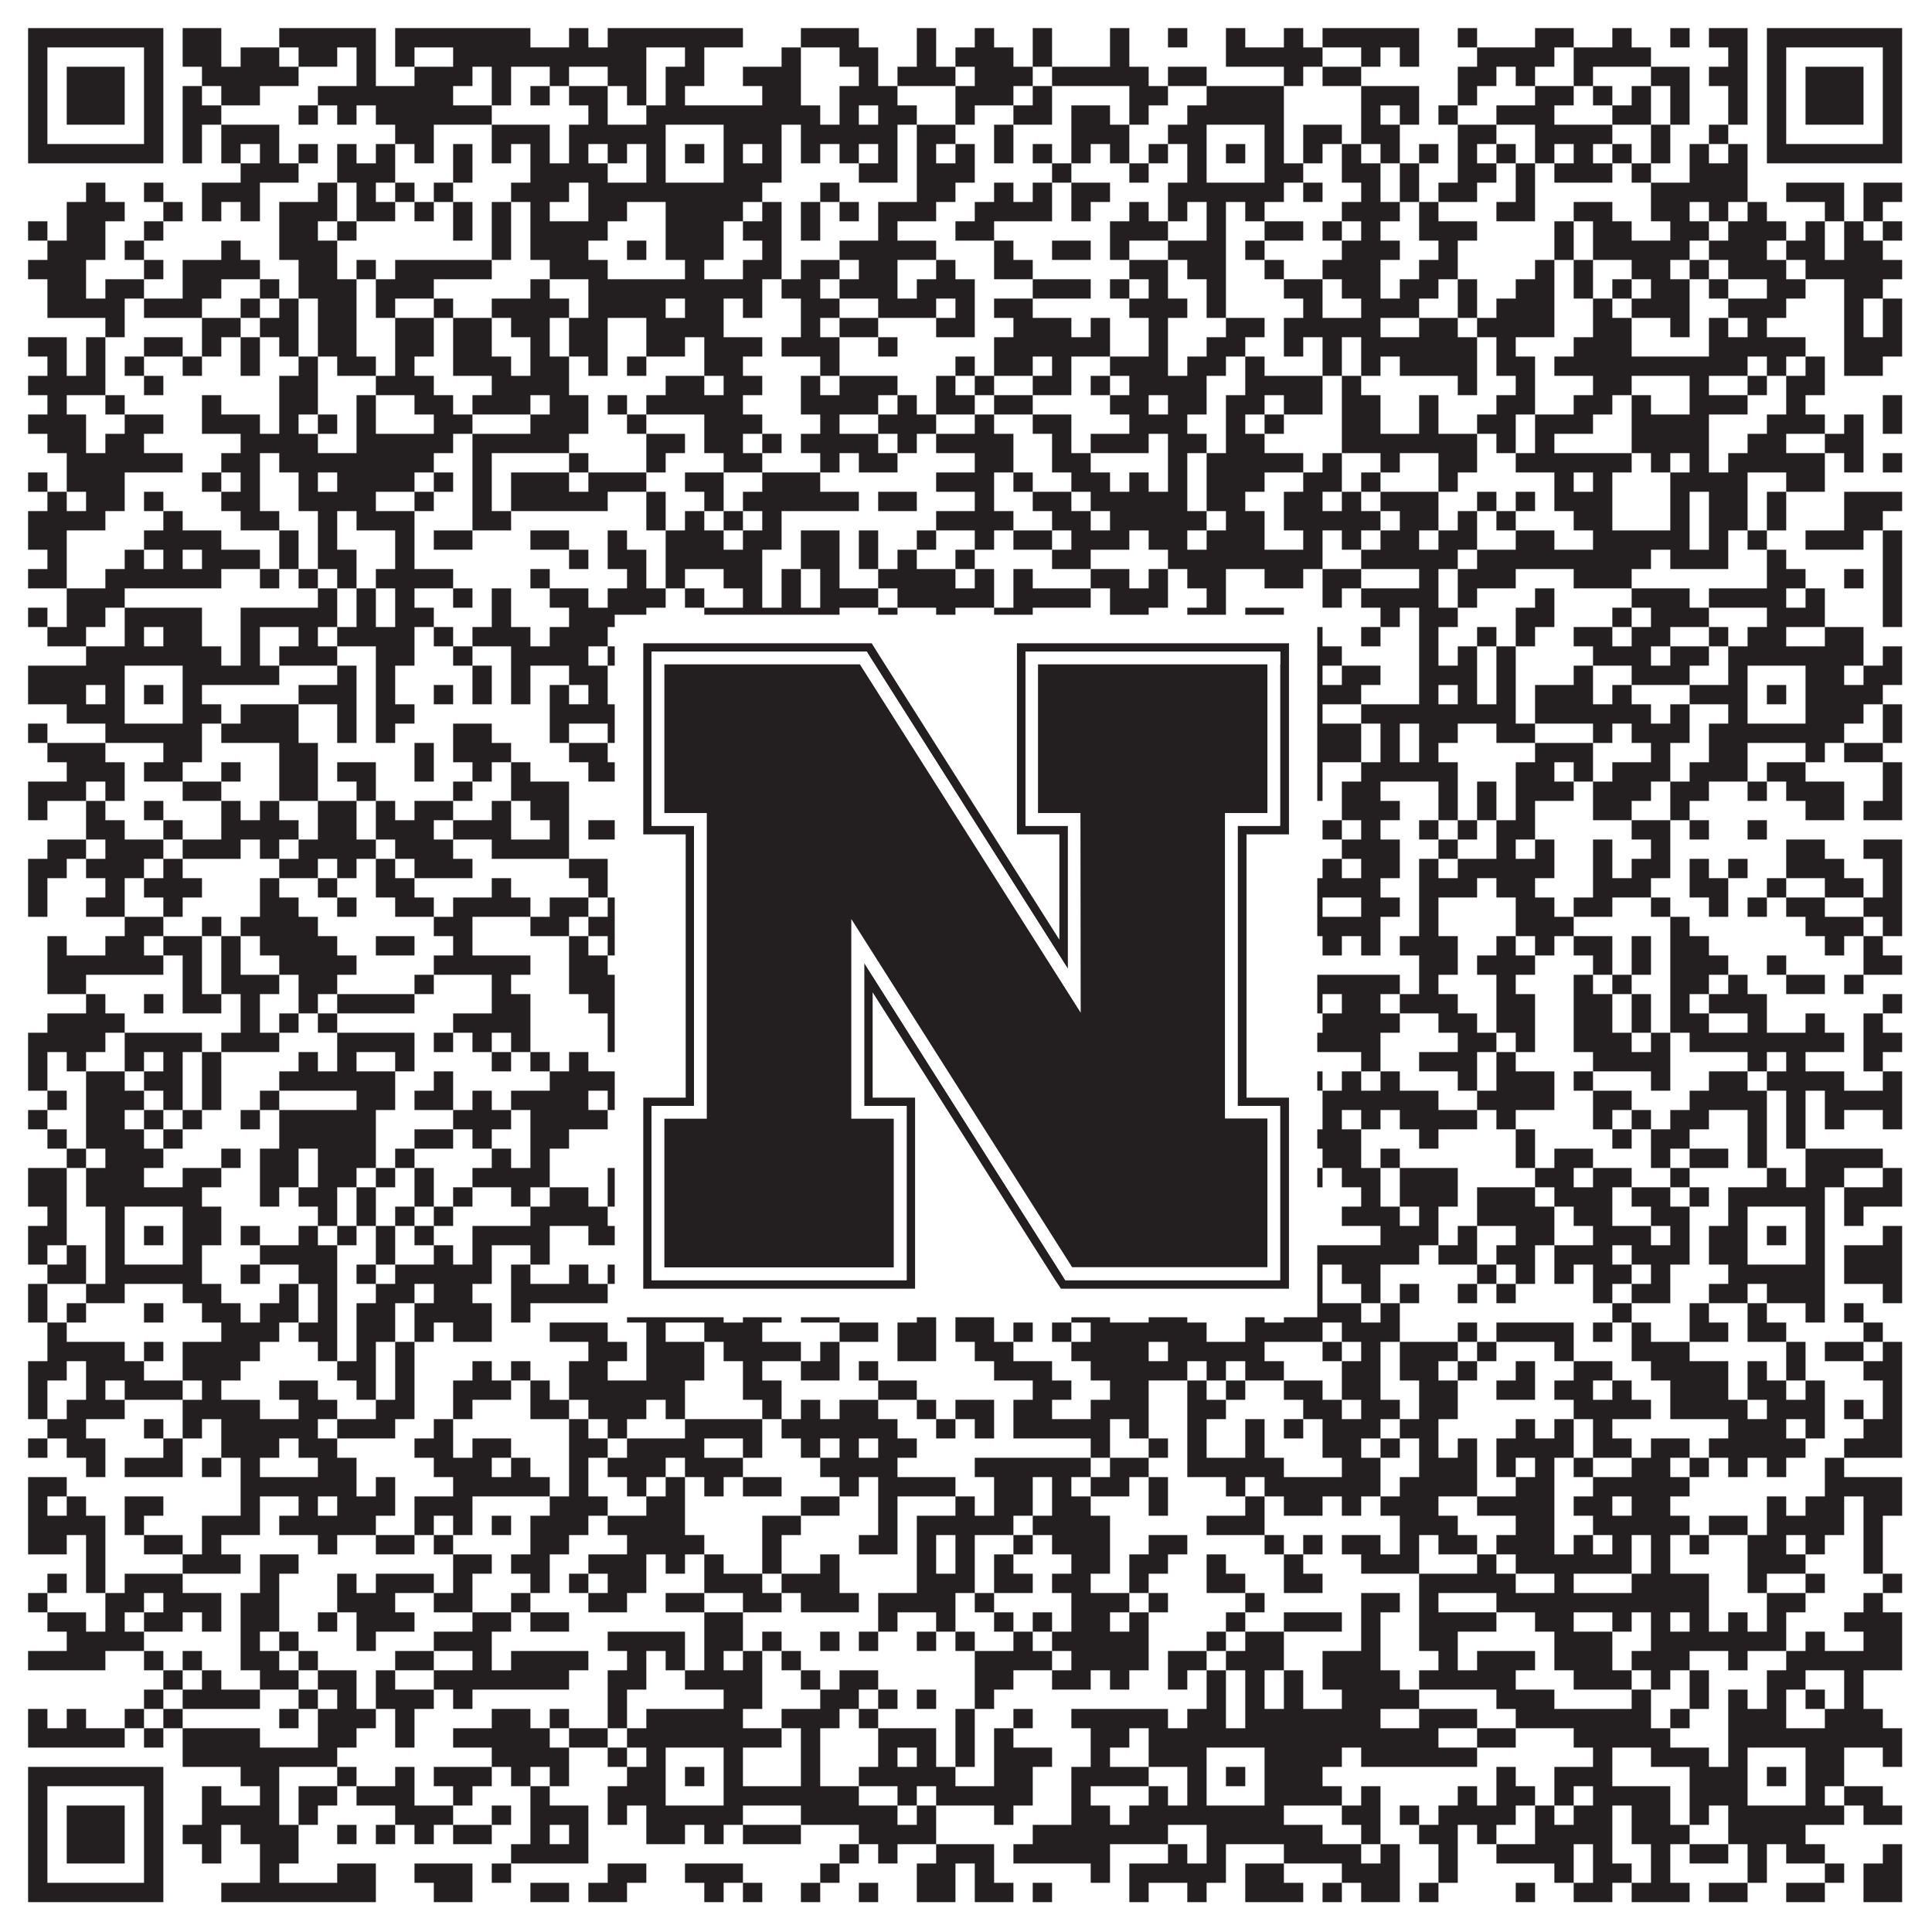 <?xml version="1.0"?>
<svg xmlns="http://www.w3.org/2000/svg" xmlns:xlink="http://www.w3.org/1999/xlink" version="1.1" width="1100px" height="1100px" viewBox="0 0 1100 1100"><rect x="0" y="0" width="1100" height="1100" fill="#ffffff" fill-opacity="1"/><path fill="#231f20" fill-opacity="1" d="M16,16L93,16L93,27L16,27ZM104,16L126,16L126,27L104,27ZM159,16L214,16L214,27L159,27ZM225,16L302,16L302,27L225,27ZM324,16L335,16L335,27L324,27ZM346,16L423,16L423,27L346,27ZM456,16L489,16L489,27L456,27ZM522,16L533,16L533,27L522,27ZM555,16L566,16L566,27L555,27ZM588,16L599,16L599,27L588,27ZM632,16L643,16L643,27L632,27ZM665,16L676,16L676,27L665,27ZM698,16L709,16L709,27L698,27ZM731,16L742,16L742,27L731,27ZM753,16L808,16L808,27L753,27ZM830,16L841,16L841,27L830,27ZM874,16L896,16L896,27L874,27ZM918,16L929,16L929,27L918,27ZM951,16L962,16L962,27L951,27ZM973,16L995,16L995,27L973,27ZM1006,16L1083,16L1083,27L1006,27ZM16,27L27,27L27,38L16,38ZM82,27L93,27L93,38L82,38ZM104,27L126,27L126,38L104,38ZM137,27L159,27L159,38L137,38ZM170,27L192,27L192,38L170,38ZM203,27L214,27L214,38L203,38ZM225,27L236,27L236,38L225,38ZM258,27L368,27L368,38L258,38ZM390,27L401,27L401,38L390,38ZM445,27L456,27L456,38L445,38ZM478,27L500,27L500,38L478,38ZM522,27L533,27L533,38L522,38ZM544,27L577,27L577,38L544,38ZM588,27L599,27L599,38L588,38ZM632,27L643,27L643,38L632,38ZM698,27L753,27L753,38L698,38ZM775,27L786,27L786,38L775,38ZM797,27L808,27L808,38L797,38ZM841,27L885,27L885,38L841,38ZM896,27L940,27L940,38L896,38ZM984,27L995,27L995,38L984,38ZM1006,27L1017,27L1017,38L1006,38ZM1072,27L1083,27L1083,38L1072,38ZM16,38L27,38L27,49L16,49ZM38,38L71,38L71,49L38,49ZM82,38L93,38L93,49L82,49ZM115,38L170,38L170,49L115,49ZM203,38L214,38L214,49L203,49ZM236,38L269,38L269,49L236,49ZM280,38L291,38L291,49L280,49ZM313,38L324,38L324,49L313,49ZM346,38L368,38L368,49L346,49ZM379,38L401,38L401,49L379,49ZM423,38L456,38L456,49L423,49ZM489,38L500,38L500,49L489,49ZM511,38L544,38L544,49L511,49ZM555,38L588,38L588,49L555,49ZM599,38L654,38L654,49L599,49ZM665,38L687,38L687,49L665,49ZM731,38L742,38L742,49L731,49ZM753,38L775,38L775,49L753,49ZM830,38L852,38L852,49L830,49ZM863,38L874,38L874,49L863,49ZM896,38L907,38L907,49L896,49ZM940,38L962,38L962,49L940,49ZM973,38L995,38L995,49L973,49ZM1006,38L1017,38L1017,49L1006,49ZM1028,38L1061,38L1061,49L1028,49ZM1072,38L1083,38L1083,49L1072,49ZM16,49L27,49L27,60L16,60ZM38,49L71,49L71,60L38,60ZM82,49L93,49L93,60L82,60ZM104,49L115,49L115,60L104,60ZM126,49L148,49L148,60L126,60ZM181,49L258,49L258,60L181,60ZM280,49L291,49L291,60L280,60ZM302,49L313,49L313,60L302,60ZM324,49L346,49L346,60L324,60ZM357,49L368,49L368,60L357,60ZM379,49L390,49L390,60L379,60ZM434,49L456,49L456,60L434,60ZM478,49L511,49L511,60L478,60ZM544,49L577,49L577,60L544,60ZM588,49L599,49L599,60L588,60ZM643,49L665,49L665,60L643,60ZM687,49L731,49L731,60L687,60ZM775,49L808,49L808,60L775,60ZM830,49L841,49L841,60L830,60ZM874,49L896,49L896,60L874,60ZM907,49L918,49L918,60L907,60ZM929,49L940,49L940,60L929,60ZM951,49L962,49L962,60L951,60ZM984,49L995,49L995,60L984,60ZM1006,49L1017,49L1017,60L1006,60ZM1028,49L1061,49L1061,60L1028,60ZM1072,49L1083,49L1083,60L1072,60ZM16,60L27,60L27,71L16,71ZM38,60L71,60L71,71L38,71ZM82,60L93,60L93,71L82,71ZM104,60L126,60L126,71L104,71ZM170,60L181,60L181,71L170,71ZM192,60L203,60L203,71L192,71ZM214,60L280,60L280,71L214,71ZM335,60L346,60L346,71L335,71ZM368,60L467,60L467,71L368,71ZM478,60L489,60L489,71L478,71ZM500,60L522,60L522,71L500,71ZM544,60L555,60L555,71L544,71ZM577,60L599,60L599,71L577,71ZM610,60L632,60L632,71L610,71ZM643,60L654,60L654,71L643,71ZM676,60L731,60L731,71L676,71ZM775,60L786,60L786,71L775,71ZM797,60L808,60L808,71L797,71ZM819,60L830,60L830,71L819,71ZM852,60L885,60L885,71L852,71ZM918,60L940,60L940,71L918,71ZM951,60L962,60L962,71L951,71ZM984,60L995,60L995,71L984,71ZM1006,60L1017,60L1017,71L1006,71ZM1028,60L1061,60L1061,71L1028,71ZM1072,60L1083,60L1083,71L1072,71ZM16,71L27,71L27,82L16,82ZM82,71L93,71L93,82L82,82ZM104,71L115,71L115,82L104,82ZM126,71L159,71L159,82L126,82ZM225,71L247,71L247,82L225,82ZM280,71L313,71L313,82L280,82ZM324,71L379,71L379,82L324,82ZM412,71L445,71L445,82L412,82ZM456,71L511,71L511,82L456,82ZM522,71L544,71L544,82L522,82ZM566,71L577,71L577,82L566,82ZM610,71L643,71L643,82L610,82ZM665,71L687,71L687,82L665,82ZM720,71L731,71L731,82L720,82ZM742,71L764,71L764,82L742,82ZM775,71L797,71L797,82L775,82ZM830,71L852,71L852,82L830,82ZM874,71L918,71L918,82L874,82ZM940,71L951,71L951,82L940,82ZM973,71L984,71L984,82L973,82ZM1006,71L1017,71L1017,82L1006,82ZM1072,71L1083,71L1083,82L1072,82ZM16,82L93,82L93,93L16,93ZM104,82L115,82L115,93L104,93ZM126,82L137,82L137,93L126,93ZM148,82L159,82L159,93L148,93ZM170,82L181,82L181,93L170,93ZM192,82L203,82L203,93L192,93ZM214,82L225,82L225,93L214,93ZM236,82L247,82L247,93L236,93ZM258,82L269,82L269,93L258,93ZM280,82L291,82L291,93L280,93ZM302,82L313,82L313,93L302,93ZM324,82L335,82L335,93L324,93ZM346,82L357,82L357,93L346,93ZM368,82L379,82L379,93L368,93ZM390,82L401,82L401,93L390,93ZM412,82L423,82L423,93L412,93ZM434,82L445,82L445,93L434,93ZM456,82L467,82L467,93L456,93ZM478,82L489,82L489,93L478,93ZM500,82L511,82L511,93L500,93ZM522,82L533,82L533,93L522,93ZM544,82L555,82L555,93L544,93ZM566,82L577,82L577,93L566,93ZM588,82L599,82L599,93L588,93ZM610,82L621,82L621,93L610,93ZM632,82L643,82L643,93L632,93ZM654,82L665,82L665,93L654,93ZM676,82L687,82L687,93L676,93ZM698,82L709,82L709,93L698,93ZM720,82L731,82L731,93L720,93ZM742,82L753,82L753,93L742,93ZM764,82L775,82L775,93L764,93ZM786,82L797,82L797,93L786,93ZM808,82L819,82L819,93L808,93ZM830,82L841,82L841,93L830,93ZM852,82L863,82L863,93L852,93ZM874,82L885,82L885,93L874,93ZM896,82L907,82L907,93L896,93ZM918,82L929,82L929,93L918,93ZM940,82L951,82L951,93L940,93ZM962,82L973,82L973,93L962,93ZM984,82L995,82L995,93L984,93ZM1006,82L1083,82L1083,93L1006,93ZM137,93L170,93L170,104L137,104ZM192,93L225,93L225,104L192,104ZM258,93L269,93L269,104L258,104ZM302,93L346,93L346,104L302,104ZM368,93L379,93L379,104L368,104ZM412,93L445,93L445,104L412,104ZM489,93L511,93L511,104L489,104ZM522,93L555,93L555,104L522,104ZM599,93L610,93L610,104L599,104ZM643,93L654,93L654,104L643,104ZM676,93L687,93L687,104L676,104ZM720,93L742,93L742,104L720,104ZM764,93L786,93L786,104L764,104ZM797,93L808,93L808,104L797,104ZM830,93L852,93L852,104L830,104ZM863,93L874,93L874,104L863,104ZM885,93L918,93L918,104L885,104ZM929,93L940,93L940,104L929,104ZM962,93L995,93L995,104L962,104ZM49,104L60,104L60,115L49,115ZM82,104L93,104L93,115L82,115ZM115,104L148,104L148,115L115,115ZM181,104L192,104L192,115L181,115ZM203,104L214,104L214,115L203,115ZM225,104L236,104L236,115L225,115ZM247,104L258,104L258,115L247,115ZM291,104L324,104L324,115L291,115ZM335,104L434,104L434,115L335,115ZM467,104L478,104L478,115L467,115ZM522,104L544,104L544,115L522,115ZM566,104L577,104L577,115L566,115ZM588,104L599,104L599,115L588,115ZM610,104L632,104L632,115L610,115ZM665,104L731,104L731,115L665,115ZM742,104L753,104L753,115L742,115ZM775,104L786,104L786,115L775,115ZM797,104L808,104L808,115L797,115ZM819,104L841,104L841,115L819,115ZM863,104L874,104L874,115L863,115ZM940,104L995,104L995,115L940,115ZM1017,104L1050,104L1050,115L1017,115ZM1061,104L1083,104L1083,115L1061,115ZM38,115L71,115L71,126L38,126ZM93,115L104,115L104,126L93,126ZM115,115L126,115L126,126L115,126ZM137,115L148,115L148,126L137,126ZM159,115L192,115L192,126L159,126ZM203,115L225,115L225,126L203,126ZM236,115L247,115L247,126L236,126ZM258,115L269,115L269,126L258,126ZM280,115L291,115L291,126L280,126ZM302,115L313,115L313,126L302,126ZM335,115L357,115L357,126L335,126ZM379,115L423,115L423,126L379,126ZM434,115L445,115L445,126L434,126ZM456,115L467,115L467,126L456,126ZM478,115L489,115L489,126L478,126ZM500,115L533,115L533,126L500,126ZM555,115L599,115L599,126L555,126ZM610,115L621,115L621,126L610,126ZM643,115L654,115L654,126L643,126ZM665,115L676,115L676,126L665,126ZM687,115L698,115L698,126L687,126ZM709,115L720,115L720,126L709,126ZM764,115L797,115L797,126L764,126ZM808,115L819,115L819,126L808,126ZM852,115L874,115L874,126L852,126ZM896,115L918,115L918,126L896,126ZM940,115L962,115L962,126L940,126ZM973,115L984,115L984,126L973,126ZM995,115L1006,115L1006,126L995,126ZM1039,115L1050,115L1050,126L1039,126ZM1061,115L1072,115L1072,126L1061,126ZM16,126L27,126L27,137L16,137ZM38,126L60,126L60,137L38,137ZM82,126L93,126L93,137L82,137ZM159,126L181,126L181,137L159,137ZM192,126L203,126L203,137L192,137ZM258,126L269,126L269,137L258,137ZM280,126L291,126L291,137L280,137ZM302,126L346,126L346,137L302,137ZM379,126L412,126L412,137L379,137ZM423,126L445,126L445,137L423,137ZM456,126L467,126L467,137L456,137ZM500,126L511,126L511,137L500,137ZM544,126L566,126L566,137L544,137ZM632,126L665,126L665,137L632,137ZM687,126L698,126L698,137L687,137ZM720,126L742,126L742,137L720,137ZM753,126L764,126L764,137L753,137ZM775,126L786,126L786,137L775,137ZM808,126L841,126L841,137L808,137ZM885,126L896,126L896,137L885,137ZM907,126L929,126L929,137L907,137ZM951,126L973,126L973,137L951,137ZM984,126L1017,126L1017,137L984,137ZM1028,126L1039,126L1039,137L1028,137ZM1050,126L1061,126L1061,137L1050,137ZM1072,126L1083,126L1083,137L1072,137ZM27,137L60,137L60,148L27,148ZM71,137L82,137L82,148L71,148ZM126,137L137,137L137,148L126,148ZM159,137L192,137L192,148L159,148ZM280,137L291,137L291,148L280,148ZM302,137L335,137L335,148L302,148ZM357,137L368,137L368,148L357,148ZM379,137L412,137L412,148L379,148ZM434,137L445,137L445,148L434,148ZM478,137L533,137L533,148L478,148ZM566,137L577,137L577,148L566,148ZM599,137L621,137L621,148L599,148ZM632,137L643,137L643,148L632,148ZM665,137L698,137L698,148L665,148ZM709,137L720,137L720,148L709,148ZM764,137L797,137L797,148L764,148ZM819,137L830,137L830,148L819,148ZM885,137L896,137L896,148L885,148ZM907,137L962,137L962,148L907,148ZM973,137L1006,137L1006,148L973,148ZM1017,137L1039,137L1039,148L1017,148ZM1050,137L1072,137L1072,148L1050,148ZM16,148L49,148L49,159L16,159ZM82,148L93,148L93,159L82,159ZM104,148L148,148L148,159L104,159ZM170,148L192,148L192,159L170,159ZM203,148L214,148L214,159L203,159ZM225,148L280,148L280,159L225,159ZM313,148L346,148L346,159L313,159ZM390,148L401,148L401,159L390,159ZM423,148L445,148L445,159L423,159ZM456,148L478,148L478,159L456,159ZM489,148L511,148L511,159L489,159ZM533,148L544,148L544,159L533,159ZM566,148L588,148L588,159L566,159ZM643,148L665,148L665,159L643,159ZM676,148L698,148L698,159L676,159ZM720,148L731,148L731,159L720,159ZM753,148L786,148L786,159L753,159ZM808,148L830,148L830,159L808,159ZM874,148L885,148L885,159L874,159ZM896,148L907,148L907,159L896,159ZM929,148L951,148L951,159L929,159ZM962,148L973,148L973,159L962,159ZM984,148L1017,148L1017,159L984,159ZM1028,148L1083,148L1083,159L1028,159ZM27,159L49,159L49,170L27,170ZM60,159L82,159L82,170L60,170ZM104,159L126,159L126,170L104,170ZM148,159L159,159L159,170L148,170ZM170,159L203,159L203,170L170,170ZM214,159L247,159L247,170L214,170ZM302,159L313,159L313,170L302,170ZM335,159L434,159L434,170L335,170ZM445,159L467,159L467,170L445,170ZM478,159L511,159L511,170L478,170ZM522,159L555,159L555,170L522,170ZM588,159L621,159L621,170L588,170ZM632,159L643,159L643,170L632,170ZM654,159L665,159L665,170L654,170ZM687,159L698,159L698,170L687,170ZM731,159L753,159L753,170L731,170ZM764,159L786,159L786,170L764,170ZM797,159L819,159L819,170L797,170ZM830,159L841,159L841,170L830,170ZM863,159L885,159L885,170L863,170ZM896,159L907,159L907,170L896,170ZM918,159L929,159L929,170L918,170ZM940,159L962,159L962,170L940,170ZM973,159L984,159L984,170L973,170ZM1006,159L1028,159L1028,170L1006,170ZM1050,159L1072,159L1072,170L1050,170ZM27,170L71,170L71,181L27,181ZM82,170L115,170L115,181L82,181ZM137,170L148,170L148,181L137,181ZM159,170L170,170L170,181L159,181ZM181,170L203,170L203,181L181,181ZM214,170L225,170L225,181L214,181ZM247,170L258,170L258,181L247,181ZM280,170L324,170L324,181L280,181ZM335,170L379,170L379,181L335,181ZM390,170L412,170L412,181L390,181ZM423,170L434,170L434,181L423,181ZM456,170L478,170L478,181L456,181ZM500,170L533,170L533,181L500,181ZM544,170L555,170L555,181L544,181ZM566,170L588,170L588,181L566,181ZM643,170L676,170L676,181L643,181ZM687,170L698,170L698,181L687,181ZM742,170L753,170L753,181L742,181ZM775,170L808,170L808,181L775,181ZM830,170L841,170L841,181L830,181ZM852,170L885,170L885,181L852,181ZM907,170L918,170L918,181L907,181ZM929,170L962,170L962,181L929,181ZM984,170L1017,170L1017,181L984,181ZM1050,170L1061,170L1061,181L1050,181ZM1072,170L1083,170L1083,181L1072,181ZM60,181L71,181L71,192L60,192ZM115,181L137,181L137,192L115,192ZM148,181L170,181L170,192L148,192ZM181,181L203,181L203,192L181,192ZM225,181L247,181L247,192L225,192ZM258,181L280,181L280,192L258,192ZM291,181L313,181L313,192L291,192ZM324,181L346,181L346,192L324,192ZM368,181L412,181L412,192L368,192ZM456,181L467,181L467,192L456,192ZM478,181L500,181L500,192L478,192ZM533,181L555,181L555,192L533,192ZM577,181L610,181L610,192L577,192ZM621,181L632,181L632,192L621,192ZM654,181L665,181L665,192L654,192ZM698,181L720,181L720,192L698,192ZM731,181L786,181L786,192L731,192ZM808,181L830,181L830,192L808,192ZM841,181L885,181L885,192L841,192ZM907,181L929,181L929,192L907,192ZM951,181L962,181L962,192L951,192ZM973,181L984,181L984,192L973,192ZM995,181L1006,181L1006,192L995,192ZM1050,181L1061,181L1061,192L1050,192ZM1072,181L1083,181L1083,192L1072,192ZM16,192L38,192L38,203L16,203ZM49,192L60,192L60,203L49,203ZM82,192L104,192L104,203L82,203ZM115,192L126,192L126,203L115,203ZM137,192L148,192L148,203L137,203ZM159,192L170,192L170,203L159,203ZM181,192L203,192L203,203L181,203ZM225,192L247,192L247,203L225,203ZM258,192L280,192L280,203L258,203ZM302,192L313,192L313,203L302,203ZM324,192L346,192L346,203L324,203ZM368,192L390,192L390,203L368,203ZM401,192L434,192L434,203L401,203ZM445,192L478,192L478,203L445,203ZM500,192L511,192L511,203L500,203ZM566,192L632,192L632,203L566,203ZM654,192L665,192L665,203L654,203ZM687,192L709,192L709,203L687,203ZM731,192L742,192L742,203L731,203ZM753,192L764,192L764,203L753,203ZM775,192L841,192L841,203L775,203ZM852,192L863,192L863,203L852,203ZM896,192L929,192L929,203L896,203ZM973,192L1028,192L1028,203L973,203ZM1050,192L1083,192L1083,203L1050,203ZM27,203L38,203L38,214L27,214ZM49,203L60,203L60,214L49,214ZM71,203L82,203L82,214L71,214ZM104,203L115,203L115,214L104,214ZM137,203L148,203L148,214L137,214ZM170,203L181,203L181,214L170,214ZM192,203L214,203L214,214L192,214ZM225,203L236,203L236,214L225,214ZM258,203L291,203L291,214L258,214ZM302,203L324,203L324,214L302,214ZM335,203L346,203L346,214L335,214ZM357,203L368,203L368,214L357,214ZM401,203L423,203L423,214L401,214ZM467,203L478,203L478,214L467,214ZM544,203L555,203L555,214L544,214ZM566,203L588,203L588,214L566,214ZM599,203L610,203L610,214L599,214ZM632,203L665,203L665,214L632,214ZM676,203L698,203L698,214L676,214ZM709,203L720,203L720,214L709,214ZM753,203L764,203L764,214L753,214ZM775,203L786,203L786,214L775,214ZM797,203L841,203L841,214L797,214ZM852,203L874,203L874,214L852,214ZM885,203L995,203L995,214L885,214ZM1006,203L1017,203L1017,214L1006,214ZM1028,203L1039,203L1039,214L1028,214ZM1050,203L1072,203L1072,214L1050,214ZM16,214L60,214L60,225L16,225ZM82,214L93,214L93,225L82,225ZM159,214L181,214L181,225L159,225ZM214,214L247,214L247,225L214,225ZM280,214L324,214L324,225L280,225ZM379,214L401,214L401,225L379,225ZM412,214L434,214L434,225L412,225ZM456,214L467,214L467,225L456,225ZM478,214L511,214L511,225L478,225ZM533,214L544,214L544,225L533,225ZM555,214L566,214L566,225L555,225ZM588,214L610,214L610,225L588,225ZM621,214L632,214L632,225L621,225ZM643,214L687,214L687,225L643,225ZM709,214L753,214L753,225L709,225ZM764,214L775,214L775,225L764,225ZM830,214L841,214L841,225L830,225ZM863,214L874,214L874,225L863,225ZM907,214L929,214L929,225L907,225ZM962,214L973,214L973,225L962,225ZM995,214L1006,214L1006,225L995,225ZM1017,214L1039,214L1039,225L1017,225ZM27,225L38,225L38,236L27,236ZM60,225L71,225L71,236L60,236ZM115,225L126,225L126,236L115,236ZM159,225L181,225L181,236L159,236ZM203,225L214,225L214,236L203,236ZM236,225L258,225L258,236L236,236ZM269,225L302,225L302,236L269,236ZM313,225L335,225L335,236L313,236ZM346,225L357,225L357,236L346,236ZM368,225L423,225L423,236L368,236ZM456,225L500,225L500,236L456,236ZM511,225L522,225L522,236L511,236ZM533,225L555,225L555,236L533,236ZM566,225L588,225L588,236L566,236ZM632,225L654,225L654,236L632,236ZM665,225L687,225L687,236L665,236ZM698,225L720,225L720,236L698,236ZM731,225L753,225L753,236L731,236ZM764,225L786,225L786,236L764,236ZM808,225L819,225L819,236L808,236ZM852,225L874,225L874,236L852,236ZM896,225L918,225L918,236L896,236ZM929,225L940,225L940,236L929,236ZM962,225L995,225L995,236L962,236ZM1017,225L1028,225L1028,236L1017,236ZM1072,225L1083,225L1083,236L1072,236ZM16,236L49,236L49,247L16,247ZM71,236L93,236L93,247L71,247ZM115,236L148,236L148,247L115,247ZM159,236L170,236L170,247L159,247ZM181,236L192,236L192,247L181,247ZM203,236L214,236L214,247L203,247ZM247,236L269,236L269,247L247,247ZM302,236L335,236L335,247L302,247ZM357,236L368,236L368,247L357,247ZM401,236L434,236L434,247L401,247ZM467,236L478,236L478,247L467,247ZM500,236L533,236L533,247L500,247ZM555,236L566,236L566,247L555,247ZM588,236L610,236L610,247L588,247ZM643,236L676,236L676,247L643,247ZM698,236L709,236L709,247L698,247ZM720,236L731,236L731,247L720,247ZM764,236L786,236L786,247L764,247ZM808,236L819,236L819,247L808,247ZM841,236L863,236L863,247L841,247ZM874,236L907,236L907,247L874,247ZM929,236L973,236L973,247L929,247ZM1006,236L1039,236L1039,247L1006,247ZM1050,236L1061,236L1061,247L1050,247ZM1072,236L1083,236L1083,247L1072,247ZM27,247L49,247L49,258L27,258ZM60,247L82,247L82,258L60,258ZM137,247L181,247L181,258L137,258ZM203,247L258,247L258,258L203,258ZM269,247L324,247L324,258L269,258ZM368,247L390,247L390,258L368,258ZM401,247L423,247L423,258L401,258ZM434,247L445,247L445,258L434,258ZM456,247L500,247L500,258L456,258ZM511,247L522,247L522,258L511,258ZM533,247L577,247L577,258L533,258ZM599,247L610,247L610,258L599,258ZM621,247L654,247L654,258L621,258ZM665,247L687,247L687,258L665,258ZM698,247L720,247L720,258L698,258ZM764,247L841,247L841,258L764,258ZM852,247L863,247L863,258L852,258ZM874,247L885,247L885,258L874,258ZM929,247L973,247L973,258L929,258ZM995,247L1017,247L1017,258L995,258ZM1039,247L1061,247L1061,258L1039,258ZM38,258L104,258L104,269L38,269ZM126,258L148,258L148,269L126,269ZM159,258L247,258L247,269L159,269ZM269,258L280,258L280,269L269,269ZM324,258L335,258L335,269L324,269ZM368,258L379,258L379,269L368,269ZM412,258L434,258L434,269L412,269ZM467,258L478,258L478,269L467,269ZM489,258L511,258L511,269L489,269ZM555,258L577,258L577,269L555,269ZM599,258L621,258L621,269L599,269ZM665,258L676,258L676,269L665,269ZM687,258L742,258L742,269L687,269ZM753,258L764,258L764,269L753,269ZM786,258L797,258L797,269L786,269ZM819,258L841,258L841,269L819,269ZM863,258L929,258L929,269L863,269ZM940,258L951,258L951,269L940,269ZM962,258L973,258L973,269L962,269ZM984,258L1039,258L1039,269L984,269ZM1050,258L1061,258L1061,269L1050,269ZM1072,258L1083,258L1083,269L1072,269ZM16,269L27,269L27,280L16,280ZM38,269L71,269L71,280L38,280ZM115,269L126,269L126,280L115,280ZM137,269L148,269L148,280L137,280ZM170,269L181,269L181,280L170,280ZM192,269L236,269L236,280L192,280ZM247,269L258,269L258,280L247,280ZM269,269L280,269L280,280L269,280ZM291,269L324,269L324,280L291,280ZM335,269L368,269L368,280L335,280ZM390,269L412,269L412,280L390,280ZM434,269L467,269L467,280L434,280ZM533,269L566,269L566,280L533,280ZM577,269L588,269L588,280L577,280ZM610,269L632,269L632,280L610,280ZM643,269L654,269L654,280L643,280ZM665,269L676,269L676,280L665,280ZM687,269L720,269L720,280L687,280ZM742,269L764,269L764,280L742,280ZM775,269L786,269L786,280L775,280ZM819,269L830,269L830,280L819,280ZM885,269L896,269L896,280L885,280ZM907,269L918,269L918,280L907,280ZM951,269L995,269L995,280L951,280ZM1017,269L1039,269L1039,280L1017,280ZM27,280L38,280L38,291L27,291ZM49,280L71,280L71,291L49,291ZM82,280L93,280L93,291L82,291ZM126,280L148,280L148,291L126,291ZM170,280L214,280L214,291L170,291ZM236,280L247,280L247,291L236,291ZM269,280L280,280L280,291L269,291ZM291,280L346,280L346,291L291,291ZM368,280L379,280L379,291L368,291ZM401,280L412,280L412,291L401,291ZM423,280L489,280L489,291L423,291ZM500,280L522,280L522,291L500,291ZM555,280L566,280L566,291L555,291ZM588,280L610,280L610,291L588,291ZM621,280L676,280L676,291L621,291ZM687,280L709,280L709,291L687,291ZM731,280L753,280L753,291L731,291ZM764,280L775,280L775,291L764,291ZM786,280L819,280L819,291L786,291ZM841,280L852,280L852,291L841,291ZM863,280L874,280L874,291L863,291ZM885,280L918,280L918,291L885,291ZM951,280L962,280L962,291L951,291ZM973,280L995,280L995,291L973,291ZM1006,280L1017,280L1017,291L1006,291ZM1050,280L1083,280L1083,291L1050,291ZM16,291L60,291L60,302L16,302ZM93,291L104,291L104,302L93,302ZM137,291L159,291L159,302L137,302ZM181,291L192,291L192,302L181,302ZM203,291L236,291L236,302L203,302ZM269,291L291,291L291,302L269,302ZM368,291L379,291L379,302L368,302ZM390,291L401,291L401,302L390,302ZM412,291L423,291L423,302L412,302ZM434,291L445,291L445,302L434,302ZM533,291L577,291L577,302L533,302ZM599,291L621,291L621,302L599,302ZM632,291L687,291L687,302L632,302ZM698,291L720,291L720,302L698,302ZM731,291L786,291L786,302L731,302ZM797,291L819,291L819,302L797,302ZM830,291L841,291L841,302L830,302ZM852,291L863,291L863,302L852,302ZM896,291L918,291L918,302L896,302ZM951,291L962,291L962,302L951,302ZM973,291L995,291L995,302L973,302ZM1006,291L1017,291L1017,302L1006,302ZM1050,291L1072,291L1072,302L1050,302ZM16,302L38,302L38,313L16,313ZM82,302L126,302L126,313L82,313ZM159,302L170,302L170,313L159,313ZM181,302L192,302L192,313L181,313ZM225,302L236,302L236,313L225,313ZM247,302L269,302L269,313L247,313ZM302,302L324,302L324,313L302,313ZM346,302L357,302L357,313L346,313ZM379,302L412,302L412,313L379,313ZM423,302L445,302L445,313L423,313ZM456,302L478,302L478,313L456,313ZM489,302L500,302L500,313L489,313ZM522,302L533,302L533,313L522,313ZM555,302L566,302L566,313L555,313ZM577,302L599,302L599,313L577,313ZM610,302L643,302L643,313L610,313ZM654,302L676,302L676,313L654,313ZM687,302L720,302L720,313L687,313ZM742,302L753,302L753,313L742,313ZM764,302L775,302L775,313L764,313ZM786,302L808,302L808,313L786,313ZM819,302L841,302L841,313L819,313ZM863,302L885,302L885,313L863,313ZM907,302L962,302L962,313L907,313ZM973,302L984,302L984,313L973,313ZM995,302L1006,302L1006,313L995,313ZM1028,302L1061,302L1061,313L1028,313ZM1072,302L1083,302L1083,313L1072,313ZM27,313L38,313L38,324L27,324ZM71,313L82,313L82,324L71,324ZM93,313L104,313L104,324L93,324ZM115,313L148,313L148,324L115,324ZM159,313L170,313L170,324L159,324ZM181,313L203,313L203,324L181,324ZM225,313L236,313L236,324L225,324ZM324,313L335,313L335,324L324,324ZM346,313L368,313L368,324L346,324ZM379,313L434,313L434,324L379,324ZM456,313L478,313L478,324L456,324ZM489,313L500,313L500,324L489,324ZM511,313L522,313L522,324L511,324ZM544,313L555,313L555,324L544,324ZM599,313L621,313L621,324L599,324ZM665,313L753,313L753,324L665,324ZM775,313L830,313L830,324L775,324ZM841,313L940,313L940,324L841,324ZM951,313L984,313L984,324L951,324ZM1006,313L1017,313L1017,324L1006,324ZM1072,313L1083,313L1083,324L1072,324ZM16,324L38,324L38,335L16,335ZM60,324L126,324L126,335L60,335ZM148,324L159,324L159,335L148,335ZM170,324L181,324L181,335L170,335ZM192,324L203,324L203,335L192,335ZM214,324L258,324L258,335L214,335ZM302,324L313,324L313,335L302,335ZM357,324L368,324L368,335L357,335ZM379,324L390,324L390,335L379,335ZM412,324L434,324L434,335L412,335ZM445,324L456,324L456,335L445,335ZM467,324L478,324L478,335L467,335ZM500,324L544,324L544,335L500,335ZM555,324L566,324L566,335L555,335ZM577,324L588,324L588,335L577,335ZM621,324L643,324L643,335L621,335ZM654,324L665,324L665,335L654,335ZM676,324L698,324L698,335L676,335ZM720,324L742,324L742,335L720,335ZM753,324L775,324L775,335L753,335ZM808,324L819,324L819,335L808,335ZM830,324L863,324L863,335L830,335ZM896,324L929,324L929,335L896,335ZM1006,324L1028,324L1028,335L1006,335ZM1050,324L1061,324L1061,335L1050,335ZM1072,324L1083,324L1083,335L1072,335ZM38,335L71,335L71,346L38,346ZM181,335L192,335L192,346L181,346ZM203,335L214,335L214,346L203,346ZM225,335L236,335L236,346L225,346ZM258,335L269,335L269,346L258,346ZM280,335L291,335L291,346L280,346ZM313,335L335,335L335,346L313,346ZM346,335L379,335L379,346L346,346ZM390,335L401,335L401,346L390,346ZM423,335L434,335L434,346L423,346ZM445,335L456,335L456,346L445,346ZM467,335L500,335L500,346L467,346ZM511,335L566,335L566,346L511,346ZM577,335L621,335L621,346L577,346ZM632,335L665,335L665,346L632,346ZM687,335L698,335L698,346L687,346ZM753,335L764,335L764,346L753,346ZM775,335L819,335L819,346L775,346ZM830,335L841,335L841,346L830,346ZM874,335L885,335L885,346L874,346ZM929,335L962,335L962,346L929,346ZM973,335L1017,335L1017,346L973,346ZM1028,335L1039,335L1039,346L1028,346ZM1072,335L1083,335L1083,346L1072,346ZM16,346L27,346L27,357L16,357ZM38,346L60,346L60,357L38,357ZM71,346L115,346L115,357L71,357ZM137,346L192,346L192,357L137,357ZM203,346L214,346L214,357L203,357ZM225,346L247,346L247,357L225,357ZM280,346L291,346L291,357L280,357ZM324,346L368,346L368,357L324,357ZM401,346L478,346L478,357L401,357ZM500,346L511,346L511,357L500,357ZM533,346L544,346L544,357L533,357ZM566,346L588,346L588,357L566,357ZM632,346L654,346L654,357L632,357ZM676,346L698,346L698,357L676,357ZM709,346L731,346L731,357L709,357ZM786,346L797,346L797,357L786,357ZM808,346L830,346L830,357L808,357ZM863,346L885,346L885,357L863,357ZM918,346L929,346L929,357L918,357ZM940,346L973,346L973,357L940,357ZM1006,346L1039,346L1039,357L1006,357ZM1072,346L1083,346L1083,357L1072,357ZM27,357L49,357L49,368L27,368ZM71,357L82,357L82,368L71,368ZM93,357L115,357L115,368L93,368ZM137,357L148,357L148,368L137,368ZM170,357L181,357L181,368L170,368ZM192,357L236,357L236,368L192,368ZM247,357L258,357L258,368L247,368ZM269,357L302,357L302,368L269,368ZM313,357L346,357L346,368L313,368ZM357,357L368,357L368,368L357,368ZM434,357L456,357L456,368L434,368ZM467,357L489,357L489,368L467,368ZM511,357L522,357L522,368L511,368ZM533,357L544,357L544,368L533,368ZM555,357L599,357L599,368L555,368ZM621,357L632,357L632,368L621,368ZM654,357L665,357L665,368L654,368ZM698,357L753,357L753,368L698,368ZM775,357L786,357L786,368L775,368ZM808,357L819,357L819,368L808,368ZM841,357L852,357L852,368L841,368ZM863,357L874,357L874,368L863,368ZM896,357L918,357L918,368L896,368ZM929,357L951,357L951,368L929,368ZM973,357L984,357L984,368L973,368ZM995,357L1017,357L1017,368L995,368ZM1039,357L1061,357L1061,368L1039,368ZM49,368L126,368L126,379L49,379ZM137,368L148,368L148,379L137,379ZM159,368L192,368L192,379L159,379ZM214,368L236,368L236,379L214,379ZM258,368L269,368L269,379L258,379ZM291,368L335,368L335,379L291,379ZM346,368L445,368L445,379L346,379ZM456,368L478,368L478,379L456,379ZM500,368L511,368L511,379L500,379ZM544,368L555,368L555,379L544,379ZM632,368L643,368L643,379L632,379ZM665,368L764,368L764,379L665,379ZM808,368L819,368L819,379L808,379ZM830,368L841,368L841,379L830,379ZM852,368L863,368L863,379L852,379ZM907,368L940,368L940,379L907,379ZM951,368L973,368L973,379L951,379ZM984,368L1061,368L1061,379L984,379ZM1072,368L1083,368L1083,379L1072,379ZM16,379L71,379L71,390L16,390ZM104,379L159,379L159,390L104,390ZM192,379L203,379L203,390L192,390ZM214,379L225,379L225,390L214,390ZM269,379L280,379L280,390L269,390ZM291,379L302,379L302,390L291,390ZM324,379L346,379L346,390L324,390ZM357,379L379,379L379,390L357,390ZM412,379L423,379L423,390L412,390ZM456,379L478,379L478,390L456,390ZM489,379L500,379L500,390L489,390ZM522,379L544,379L544,390L522,390ZM555,379L566,379L566,390L555,390ZM577,379L588,379L588,390L577,390ZM654,379L665,379L665,390L654,390ZM676,379L687,379L687,390L676,390ZM720,379L753,379L753,390L720,390ZM764,379L786,379L786,390L764,390ZM808,379L841,379L841,390L808,390ZM852,379L863,379L863,390L852,390ZM896,379L907,379L907,390L896,390ZM929,379L962,379L962,390L929,390ZM984,379L995,379L995,390L984,390ZM1028,379L1050,379L1050,390L1028,390ZM1061,379L1083,379L1083,390L1061,390ZM16,390L49,390L49,401L16,401ZM60,390L71,390L71,401L60,401ZM82,390L93,390L93,401L82,401ZM104,390L115,390L115,401L104,401ZM170,390L203,390L203,401L170,401ZM214,390L225,390L225,401L214,401ZM247,390L258,390L258,401L247,401ZM269,390L280,390L280,401L269,401ZM291,390L302,390L302,401L291,401ZM313,390L324,390L324,401L313,401ZM335,390L346,390L346,401L335,401ZM368,390L379,390L379,401L368,401ZM390,390L401,390L401,401L390,401ZM412,390L423,390L423,401L412,401ZM434,390L445,390L445,401L434,401ZM478,390L522,390L522,401L478,401ZM533,390L577,390L577,401L533,401ZM588,390L599,390L599,401L588,401ZM610,390L643,390L643,401L610,401ZM654,390L687,390L687,401L654,401ZM698,390L709,390L709,401L698,401ZM720,390L731,390L731,401L720,401ZM742,390L775,390L775,401L742,401ZM808,390L819,390L819,401L808,401ZM830,390L841,390L841,401L830,401ZM852,390L863,390L863,401L852,401ZM874,390L907,390L907,401L874,401ZM918,390L929,390L929,401L918,401ZM962,390L995,390L995,401L962,401ZM1006,390L1017,390L1017,401L1006,401ZM1028,390L1072,390L1072,401L1028,401ZM38,401L71,401L71,412L38,412ZM104,401L126,401L126,412L104,412ZM137,401L170,401L170,412L137,412ZM192,401L203,401L203,412L192,412ZM214,401L236,401L236,412L214,412ZM313,401L379,401L379,412L313,412ZM412,401L423,401L423,412L412,412ZM434,401L445,401L445,412L434,412ZM489,401L555,401L555,412L489,412ZM577,401L588,401L588,412L577,412ZM599,401L610,401L610,412L599,412ZM621,401L632,401L632,412L621,412ZM676,401L687,401L687,412L676,412ZM720,401L731,401L731,412L720,412ZM742,401L753,401L753,412L742,412ZM775,401L863,401L863,412L775,412ZM874,401L940,401L940,412L874,412ZM951,401L962,401L962,412L951,412ZM984,401L995,401L995,412L984,412ZM1028,401L1061,401L1061,412L1028,412ZM1072,401L1083,401L1083,412L1072,412ZM16,412L27,412L27,423L16,423ZM60,412L115,412L115,423L60,423ZM126,412L170,412L170,423L126,423ZM192,412L203,412L203,423L192,423ZM214,412L225,412L225,423L214,423ZM258,412L280,412L280,423L258,423ZM313,412L324,412L324,423L313,423ZM346,412L357,412L357,423L346,423ZM368,412L423,412L423,423L368,423ZM489,412L522,412L522,423L489,423ZM544,412L577,412L577,423L544,423ZM621,412L731,412L731,423L621,423ZM742,412L775,412L775,423L742,423ZM786,412L797,412L797,423L786,423ZM808,412L830,412L830,423L808,423ZM852,412L874,412L874,423L852,423ZM907,412L918,412L918,423L907,423ZM929,412L962,412L962,423L929,423ZM973,412L1050,412L1050,423L973,423ZM1072,412L1083,412L1083,423L1072,423ZM27,423L60,423L60,434L27,434ZM93,423L115,423L115,434L93,434ZM159,423L181,423L181,434L159,434ZM236,423L247,423L247,434L236,434ZM258,423L291,423L291,434L258,434ZM324,423L346,423L346,434L324,434ZM379,423L390,423L390,434L379,434ZM401,423L423,423L423,434L401,434ZM456,423L478,423L478,434L456,434ZM489,423L511,423L511,434L489,434ZM522,423L555,423L555,434L522,434ZM566,423L577,423L577,434L566,434ZM588,423L632,423L632,434L588,434ZM654,423L665,423L665,434L654,434ZM687,423L698,423L698,434L687,434ZM720,423L775,423L775,434L720,434ZM786,423L797,423L797,434L786,434ZM808,423L819,423L819,434L808,434ZM874,423L907,423L907,434L874,434ZM940,423L951,423L951,434L940,434ZM973,423L995,423L995,434L973,434ZM1028,423L1039,423L1039,434L1028,434ZM1050,423L1072,423L1072,434L1050,434ZM38,434L71,434L71,445L38,445ZM82,434L104,434L104,445L82,445ZM126,434L137,434L137,445L126,445ZM159,434L181,434L181,445L159,445ZM192,434L214,434L214,445L192,445ZM236,434L247,434L247,445L236,445ZM269,434L280,434L280,445L269,445ZM291,434L302,434L302,445L291,445ZM335,434L357,434L357,445L335,445ZM368,434L401,434L401,445L368,445ZM456,434L467,434L467,445L456,445ZM544,434L588,434L588,445L544,445ZM610,434L621,434L621,445L610,445ZM643,434L654,434L654,445L643,445ZM665,434L687,434L687,445L665,445ZM698,434L709,434L709,445L698,445ZM731,434L753,434L753,445L731,445ZM775,434L830,434L830,445L775,445ZM863,434L885,434L885,445L863,445ZM896,434L907,434L907,445L896,445ZM918,434L951,434L951,445L918,445ZM962,434L995,434L995,445L962,445ZM1006,434L1028,434L1028,445L1006,445ZM1072,434L1083,434L1083,445L1072,445ZM16,445L49,445L49,456L16,456ZM60,445L71,445L71,456L60,456ZM104,445L126,445L126,456L104,456ZM159,445L181,445L181,456L159,456ZM203,445L214,445L214,456L203,456ZM258,445L269,445L269,456L258,456ZM291,445L324,445L324,456L291,456ZM445,445L489,445L489,456L445,456ZM500,445L511,445L511,456L500,456ZM522,445L533,445L533,456L522,456ZM544,445L555,445L555,456L544,456ZM566,445L632,445L632,456L566,456ZM643,445L665,445L665,456L643,456ZM676,445L698,445L698,456L676,456ZM731,445L753,445L753,456L731,456ZM764,445L786,445L786,456L764,456ZM819,445L830,445L830,456L819,456ZM841,445L852,445L852,456L841,456ZM863,445L896,445L896,456L863,456ZM907,445L940,445L940,456L907,456ZM951,445L973,445L973,456L951,456ZM995,445L1006,445L1006,456L995,456ZM1017,445L1050,445L1050,456L1017,456ZM1072,445L1083,445L1083,456L1072,456ZM16,456L27,456L27,467L16,467ZM49,456L60,456L60,467L49,467ZM82,456L93,456L93,467L82,467ZM126,456L137,456L137,467L126,467ZM148,456L159,456L159,467L148,467ZM181,456L203,456L203,467L181,467ZM214,456L225,456L225,467L214,467ZM236,456L258,456L258,467L236,467ZM280,456L291,456L291,467L280,467ZM302,456L324,456L324,467L302,467ZM379,456L390,456L390,467L379,467ZM401,456L445,456L445,467L401,467ZM467,456L478,456L478,467L467,467ZM489,456L500,456L500,467L489,467ZM511,456L588,456L588,467L511,467ZM599,456L621,456L621,467L599,467ZM632,456L654,456L654,467L632,467ZM720,456L731,456L731,467L720,467ZM764,456L797,456L797,467L764,467ZM819,456L830,456L830,467L819,467ZM841,456L852,456L852,467L841,467ZM863,456L874,456L874,467L863,467ZM907,456L929,456L929,467L907,467ZM951,456L962,456L962,467L951,467ZM1028,456L1050,456L1050,467L1028,467ZM1061,456L1083,456L1083,467L1061,467ZM49,467L71,467L71,478L49,478ZM93,467L104,467L104,478L93,478ZM126,467L170,467L170,478L126,478ZM181,467L203,467L203,478L181,478ZM214,467L247,467L247,478L214,478ZM258,467L291,467L291,478L258,478ZM313,467L324,467L324,478L313,478ZM335,467L357,467L357,478L335,478ZM368,467L379,467L379,478L368,478ZM390,467L423,467L423,478L390,478ZM500,467L511,467L511,478L500,478ZM533,467L555,467L555,478L533,478ZM566,467L577,467L577,478L566,478ZM599,467L610,467L610,478L599,478ZM621,467L632,467L632,478L621,478ZM643,467L665,467L665,478L643,478ZM676,467L687,467L687,478L676,478ZM720,467L731,467L731,478L720,478ZM753,467L764,467L764,478L753,478ZM775,467L786,467L786,478L775,478ZM808,467L819,467L819,478L808,478ZM830,467L841,467L841,478L830,478ZM852,467L874,467L874,478L852,478ZM929,467L951,467L951,478L929,478ZM962,467L973,467L973,478L962,478ZM995,467L1006,467L1006,478L995,478ZM27,478L49,478L49,489L27,489ZM60,478L93,478L93,489L60,489ZM104,478L137,478L137,489L104,489ZM148,478L159,478L159,489L148,489ZM170,478L214,478L214,489L170,489ZM225,478L258,478L258,489L225,489ZM280,478L324,478L324,489L280,489ZM357,478L390,478L390,489L357,489ZM401,478L467,478L467,489L401,489ZM478,478L489,478L489,489L478,489ZM500,478L522,478L522,489L500,489ZM544,478L555,478L555,489L544,489ZM577,478L610,478L610,489L577,489ZM665,478L676,478L676,489L665,489ZM687,478L731,478L731,489L687,489ZM764,478L797,478L797,489L764,489ZM819,478L830,478L830,489L819,489ZM852,478L863,478L863,489L852,489ZM874,478L885,478L885,489L874,489ZM907,478L918,478L918,489L907,489ZM940,478L951,478L951,489L940,489ZM1017,478L1039,478L1039,489L1017,489ZM1061,478L1083,478L1083,489L1061,489ZM16,489L38,489L38,500L16,500ZM49,489L82,489L82,500L49,500ZM93,489L104,489L104,500L93,500ZM159,489L181,489L181,500L159,500ZM192,489L203,489L203,500L192,500ZM214,489L225,489L225,500L214,500ZM236,489L269,489L269,500L236,500ZM324,489L346,489L346,500L324,500ZM357,489L368,489L368,500L357,500ZM412,489L423,489L423,500L412,500ZM434,489L456,489L456,500L434,500ZM478,489L511,489L511,500L478,500ZM522,489L544,489L544,500L522,500ZM588,489L599,489L599,500L588,500ZM610,489L621,489L621,500L610,500ZM632,489L643,489L643,500L632,500ZM654,489L665,489L665,500L654,500ZM687,489L698,489L698,500L687,500ZM709,489L720,489L720,500L709,500ZM731,489L742,489L742,500L731,500ZM753,489L764,489L764,500L753,500ZM775,489L797,489L797,500L775,500ZM808,489L819,489L819,500L808,500ZM830,489L885,489L885,500L830,500ZM907,489L918,489L918,500L907,500ZM929,489L951,489L951,500L929,500ZM962,489L973,489L973,500L962,500ZM984,489L995,489L995,500L984,500ZM1017,489L1050,489L1050,500L1017,500ZM1072,489L1083,489L1083,500L1072,500ZM16,500L27,500L27,511L16,511ZM60,500L71,500L71,511L60,511ZM82,500L115,500L115,511L82,511ZM148,500L159,500L159,511L148,511ZM181,500L192,500L192,511L181,511ZM214,500L236,500L236,511L214,511ZM280,500L291,500L291,511L280,511ZM335,500L346,500L346,511L335,511ZM368,500L390,500L390,511L368,511ZM401,500L412,500L412,511L401,511ZM423,500L445,500L445,511L423,511ZM456,500L478,500L478,511L456,511ZM489,500L500,500L500,511L489,511ZM533,500L555,500L555,511L533,511ZM588,500L599,500L599,511L588,511ZM610,500L621,500L621,511L610,511ZM632,500L654,500L654,511L632,511ZM665,500L687,500L687,511L665,511ZM698,500L709,500L709,511L698,511ZM720,500L731,500L731,511L720,511ZM742,500L786,500L786,511L742,511ZM808,500L841,500L841,511L808,511ZM852,500L874,500L874,511L852,511ZM907,500L940,500L940,511L907,511ZM962,500L984,500L984,511L962,511ZM1006,500L1017,500L1017,511L1006,511ZM1039,500L1061,500L1061,511L1039,511ZM1072,500L1083,500L1083,511L1072,511ZM16,511L27,511L27,522L16,522ZM49,511L71,511L71,522L49,522ZM93,511L104,511L104,522L93,522ZM148,511L170,511L170,522L148,522ZM192,511L203,511L203,522L192,522ZM225,511L247,511L247,522L225,522ZM258,511L302,511L302,522L258,522ZM313,511L335,511L335,522L313,522ZM346,511L390,511L390,522L346,522ZM401,511L434,511L434,522L401,522ZM445,511L478,511L478,522L445,522ZM489,511L500,511L500,522L489,522ZM511,511L533,511L533,522L511,522ZM544,511L555,511L555,522L544,522ZM566,511L577,511L577,522L566,522ZM610,511L632,511L632,522L610,522ZM643,511L665,511L665,522L643,522ZM676,511L687,511L687,522L676,522ZM709,511L731,511L731,522L709,522ZM742,511L753,511L753,522L742,522ZM775,511L797,511L797,522L775,522ZM808,511L819,511L819,522L808,522ZM863,511L885,511L885,522L863,522ZM896,511L918,511L918,522L896,522ZM940,511L951,511L951,522L940,522ZM973,511L984,511L984,522L973,522ZM995,511L1006,511L1006,522L995,522ZM1017,511L1039,511L1039,522L1017,522ZM1061,511L1083,511L1083,522L1061,522ZM71,522L93,522L93,533L71,533ZM115,522L126,522L126,533L115,533ZM137,522L181,522L181,533L137,533ZM247,522L269,522L269,533L247,533ZM302,522L324,522L324,533L302,533ZM335,522L357,522L357,533L335,533ZM390,522L401,522L401,533L390,533ZM445,522L478,522L478,533L445,533ZM489,522L522,522L522,533L489,533ZM544,522L588,522L588,533L544,533ZM610,522L643,522L643,533L610,533ZM654,522L665,522L665,533L654,533ZM709,522L720,522L720,533L709,533ZM731,522L786,522L786,533L731,533ZM808,522L819,522L819,533L808,533ZM863,522L896,522L896,533L863,533ZM951,522L962,522L962,533L951,533ZM1028,522L1061,522L1061,533L1028,533ZM1072,522L1083,522L1083,533L1072,533ZM27,533L38,533L38,544L27,544ZM60,533L82,533L82,544L60,544ZM93,533L115,533L115,544L93,544ZM126,533L137,533L137,544L126,544ZM148,533L192,533L192,544L148,544ZM214,533L236,533L236,544L214,544ZM258,533L269,533L269,544L258,544ZM324,533L335,533L335,544L324,544ZM346,533L368,533L368,544L346,544ZM390,533L401,533L401,544L390,544ZM445,533L478,533L478,544L445,544ZM489,533L500,533L500,544L489,544ZM522,533L544,533L544,544L522,544ZM566,533L577,533L577,544L566,544ZM588,533L654,533L654,544L588,544ZM665,533L676,533L676,544L665,544ZM687,533L698,533L698,544L687,544ZM720,533L731,533L731,544L720,544ZM753,533L764,533L764,544L753,544ZM775,533L786,533L786,544L775,544ZM797,533L830,533L830,544L797,544ZM852,533L863,533L863,544L852,544ZM874,533L885,533L885,544L874,544ZM896,533L918,533L918,544L896,544ZM929,533L940,533L940,544L929,544ZM951,533L973,533L973,544L951,544ZM1039,533L1050,533L1050,544L1039,544ZM1061,533L1072,533L1072,544L1061,544ZM27,544L93,544L93,555L27,555ZM104,544L115,544L115,555L104,555ZM126,544L137,544L137,555L126,555ZM159,544L203,544L203,555L159,555ZM247,544L302,544L302,555L247,555ZM324,544L346,544L346,555L324,555ZM357,544L467,544L467,555L357,555ZM478,544L511,544L511,555L478,555ZM533,544L544,544L544,555L533,555ZM555,544L566,544L566,555L555,555ZM577,544L610,544L610,555L577,555ZM676,544L698,544L698,555L676,555ZM709,544L742,544L742,555L709,555ZM808,544L830,544L830,555L808,555ZM841,544L874,544L874,555L841,555ZM907,544L918,544L918,555L907,555ZM929,544L940,544L940,555L929,555ZM951,544L984,544L984,555L951,555ZM1006,544L1017,544L1017,555L1006,555ZM1061,544L1083,544L1083,555L1061,555ZM27,555L49,555L49,566L27,566ZM104,555L115,555L115,566L104,566ZM126,555L159,555L159,566L126,566ZM170,555L192,555L192,566L170,566ZM236,555L247,555L247,566L236,566ZM280,555L291,555L291,566L280,566ZM324,555L379,555L379,566L324,566ZM401,555L412,555L412,566L401,566ZM434,555L445,555L445,566L434,566ZM456,555L478,555L478,566L456,566ZM500,555L544,555L544,566L500,566ZM566,555L577,555L577,566L566,566ZM588,555L599,555L599,566L588,566ZM610,555L621,555L621,566L610,566ZM676,555L687,555L687,566L676,566ZM698,555L720,555L720,566L698,566ZM731,555L797,555L797,566L731,566ZM808,555L819,555L819,566L808,566ZM852,555L863,555L863,566L852,566ZM896,555L907,555L907,566L896,566ZM918,555L929,555L929,566L918,566ZM951,555L973,555L973,566L951,566ZM984,555L995,555L995,566L984,566ZM1017,555L1039,555L1039,566L1017,566ZM1050,555L1061,555L1061,566L1050,566ZM49,566L60,566L60,577L49,577ZM82,566L93,566L93,577L82,577ZM104,566L126,566L126,577L104,577ZM137,566L148,566L148,577L137,577ZM170,566L181,566L181,577L170,577ZM192,566L236,566L236,577L192,577ZM280,566L302,566L302,577L280,577ZM335,566L368,566L368,577L335,577ZM379,566L401,566L401,577L379,577ZM412,566L423,566L423,577L412,577ZM434,566L445,566L445,577L434,577ZM456,566L467,566L467,577L456,577ZM478,566L489,566L489,577L478,577ZM599,566L621,566L621,577L599,577ZM643,566L687,566L687,577L643,577ZM709,566L731,566L731,577L709,577ZM742,566L753,566L753,577L742,577ZM764,566L786,566L786,577L764,577ZM797,566L830,566L830,577L797,577ZM852,566L874,566L874,577L852,577ZM896,566L918,566L918,577L896,577ZM929,566L940,566L940,577L929,577ZM951,566L962,566L962,577L951,577ZM973,566L1006,566L1006,577L973,577ZM1072,566L1083,566L1083,577L1072,577ZM27,577L71,577L71,588L27,588ZM137,577L148,577L148,588L137,588ZM159,577L170,577L170,588L159,588ZM181,577L192,577L192,588L181,588ZM258,577L302,577L302,588L258,588ZM346,577L368,577L368,588L346,588ZM390,577L401,577L401,588L390,588ZM434,577L445,577L445,588L434,588ZM467,577L500,577L500,588L467,588ZM511,577L522,577L522,588L511,588ZM533,577L555,577L555,588L533,588ZM588,577L599,577L599,588L588,588ZM621,577L632,577L632,588L621,588ZM643,577L654,577L654,588L643,588ZM665,577L676,577L676,588L665,588ZM687,577L709,577L709,588L687,588ZM720,577L742,577L742,588L720,588ZM753,577L797,577L797,588L753,588ZM819,577L841,577L841,588L819,588ZM852,577L874,577L874,588L852,588ZM896,577L918,577L918,588L896,588ZM929,577L940,577L940,588L929,588ZM951,577L973,577L973,588L951,588ZM995,577L1006,577L1006,588L995,588ZM1028,577L1039,577L1039,588L1028,588ZM1061,577L1072,577L1072,588L1061,588ZM16,588L60,588L60,599L16,599ZM71,588L115,588L115,599L71,599ZM126,588L159,588L159,599L126,599ZM192,588L236,588L236,599L192,599ZM247,588L258,588L258,599L247,599ZM269,588L280,588L280,599L269,599ZM291,588L302,588L302,599L291,599ZM346,588L357,588L357,599L346,599ZM368,588L379,588L379,599L368,599ZM390,588L401,588L401,599L390,599ZM412,588L434,588L434,599L412,599ZM467,588L489,588L489,599L467,599ZM511,588L522,588L522,599L511,599ZM544,588L566,588L566,599L544,599ZM632,588L643,588L643,599L632,599ZM654,588L676,588L676,599L654,599ZM709,588L720,588L720,599L709,599ZM731,588L786,588L786,599L731,599ZM830,588L852,588L852,599L830,599ZM863,588L874,588L874,599L863,599ZM896,588L929,588L929,599L896,599ZM940,588L951,588L951,599L940,599ZM962,588L1050,588L1050,599L962,599ZM1061,588L1083,588L1083,599L1061,599ZM16,599L27,599L27,610L16,610ZM38,599L49,599L49,610L38,610ZM71,599L82,599L82,610L71,610ZM93,599L104,599L104,610L93,610ZM115,599L126,599L126,610L115,610ZM170,599L181,599L181,610L170,610ZM192,599L203,599L203,610L192,610ZM225,599L236,599L236,610L225,610ZM280,599L291,599L291,610L280,610ZM302,599L313,599L313,610L302,610ZM324,599L335,599L335,610L324,610ZM379,599L390,599L390,610L379,610ZM401,599L423,599L423,610L401,610ZM456,599L478,599L478,610L456,610ZM489,599L533,599L533,610L489,610ZM555,599L566,599L566,610L555,610ZM577,599L643,599L643,610L577,610ZM654,599L665,599L665,610L654,610ZM676,599L698,599L698,610L676,610ZM775,599L786,599L786,610L775,610ZM808,599L841,599L841,610L808,610ZM852,599L863,599L863,610L852,610ZM907,599L951,599L951,610L907,610ZM995,599L1006,599L1006,610L995,610ZM1017,599L1028,599L1028,610L1017,610ZM1061,599L1072,599L1072,610L1061,610ZM16,610L27,610L27,621L16,621ZM49,610L71,610L71,621L49,621ZM82,610L104,610L104,621L82,621ZM115,610L126,610L126,621L115,621ZM159,610L225,610L225,621L159,621ZM247,610L258,610L258,621L247,621ZM313,610L379,610L379,621L313,621ZM390,610L423,610L423,621L390,621ZM434,610L445,610L445,621L434,621ZM456,610L467,610L467,621L456,621ZM478,610L500,610L500,621L478,621ZM511,610L522,610L522,621L511,621ZM544,610L555,610L555,621L544,621ZM566,610L577,610L577,621L566,621ZM610,610L621,610L621,621L610,621ZM654,610L665,610L665,621L654,621ZM687,610L698,610L698,621L687,621ZM709,610L731,610L731,621L709,621ZM742,610L753,610L753,621L742,621ZM764,610L775,610L775,621L764,621ZM786,610L797,610L797,621L786,621ZM830,610L841,610L841,621L830,621ZM852,610L885,610L885,621L852,621ZM896,610L907,610L907,621L896,621ZM940,610L951,610L951,621L940,621ZM973,610L995,610L995,621L973,621ZM1006,610L1050,610L1050,621L1006,621ZM1072,610L1083,610L1083,621L1072,621ZM27,621L38,621L38,632L27,632ZM49,621L82,621L82,632L49,632ZM93,621L104,621L104,632L93,632ZM115,621L126,621L126,632L115,632ZM148,621L159,621L159,632L148,632ZM203,621L225,621L225,632L203,632ZM236,621L258,621L258,632L236,632ZM269,621L280,621L280,632L269,632ZM291,621L335,621L335,632L291,632ZM346,621L357,621L357,632L346,632ZM368,621L401,621L401,632L368,632ZM412,621L434,621L434,632L412,632ZM456,621L467,621L467,632L456,632ZM478,621L489,621L489,632L478,632ZM522,621L566,621L566,632L522,632ZM588,621L599,621L599,632L588,632ZM610,621L621,621L621,632L610,632ZM654,621L665,621L665,632L654,632ZM676,621L698,621L698,632L676,632ZM709,621L742,621L742,632L709,632ZM753,621L819,621L819,632L753,632ZM841,621L885,621L885,632L841,632ZM907,621L929,621L929,632L907,632ZM962,621L1006,621L1006,632L962,632ZM1017,621L1028,621L1028,632L1017,632ZM1039,621L1083,621L1083,632L1039,632ZM16,632L27,632L27,643L16,643ZM49,632L71,632L71,643L49,643ZM82,632L93,632L93,643L82,643ZM104,632L115,632L115,643L104,643ZM137,632L148,632L148,643L137,643ZM159,632L214,632L214,643L159,643ZM258,632L291,632L291,643L258,643ZM302,632L346,632L346,643L302,643ZM379,632L401,632L401,643L379,643ZM412,632L434,632L434,643L412,643ZM456,632L489,632L489,643L456,643ZM522,632L643,632L643,643L522,643ZM654,632L665,632L665,643L654,643ZM720,632L742,632L742,643L720,643ZM753,632L764,632L764,643L753,643ZM775,632L786,632L786,643L775,643ZM797,632L841,632L841,643L797,643ZM852,632L863,632L863,643L852,643ZM907,632L918,632L918,643L907,643ZM929,632L940,632L940,643L929,643ZM951,632L973,632L973,643L951,643ZM995,632L1006,632L1006,643L995,643ZM1017,632L1028,632L1028,643L1017,643ZM1039,632L1050,632L1050,643L1039,643ZM1072,632L1083,632L1083,643L1072,643ZM27,643L38,643L38,654L27,654ZM49,643L82,643L82,654L49,654ZM93,643L104,643L104,654L93,654ZM159,643L214,643L214,654L159,654ZM236,643L258,643L258,654L236,654ZM269,643L280,643L280,654L269,654ZM302,643L324,643L324,654L302,654ZM357,643L390,643L390,654L357,654ZM401,643L412,643L412,654L401,654ZM423,643L456,643L456,654L423,654ZM467,643L544,643L544,654L467,654ZM555,643L566,643L566,654L555,654ZM588,643L610,643L610,654L588,654ZM643,643L665,643L665,654L643,654ZM676,643L687,643L687,654L676,654ZM720,643L775,643L775,654L720,654ZM808,643L819,643L819,654L808,654ZM863,643L874,643L874,654L863,654ZM918,643L929,643L929,654L918,654ZM940,643L962,643L962,654L940,654ZM995,643L1006,643L1006,654L995,654ZM1017,643L1028,643L1028,654L1017,654ZM38,654L49,654L49,665L38,665ZM60,654L93,654L93,665L60,665ZM126,654L137,654L137,665L126,665ZM148,654L170,654L170,665L148,665ZM181,654L214,654L214,665L181,665ZM225,654L236,654L236,665L225,665ZM280,654L291,654L291,665L280,665ZM302,654L313,654L313,665L302,665ZM390,654L412,654L412,665L390,665ZM445,654L489,654L489,665L445,665ZM511,654L522,654L522,665L511,665ZM588,654L599,654L599,665L588,665ZM621,654L665,654L665,665L621,665ZM676,654L720,654L720,665L676,665ZM753,654L775,654L775,665L753,665ZM786,654L797,654L797,665L786,665ZM863,654L874,654L874,665L863,665ZM885,654L907,654L907,665L885,665ZM940,654L951,654L951,665L940,665ZM962,654L984,654L984,665L962,665ZM995,654L1006,654L1006,665L995,665ZM1028,654L1072,654L1072,665L1028,665ZM16,665L38,665L38,676L16,676ZM49,665L82,665L82,676L49,676ZM104,665L126,665L126,676L104,676ZM148,665L170,665L170,676L148,676ZM181,665L203,665L203,676L181,676ZM214,665L225,665L225,676L214,676ZM236,665L247,665L247,676L236,676ZM269,665L313,665L313,676L269,676ZM346,665L357,665L357,676L346,676ZM368,665L390,665L390,676L368,676ZM401,665L423,665L423,676L401,676ZM434,665L478,665L478,676L434,676ZM489,665L500,665L500,676L489,676ZM522,665L533,665L533,676L522,676ZM544,665L555,665L555,676L544,676ZM588,665L599,665L599,676L588,676ZM643,665L709,665L709,676L643,676ZM742,665L753,665L753,676L742,676ZM764,665L786,665L786,676L764,676ZM797,665L830,665L830,676L797,676ZM874,665L896,665L896,676L874,676ZM907,665L929,665L929,676L907,676ZM951,665L962,665L962,676L951,676ZM1006,665L1017,665L1017,676L1006,676ZM1028,665L1050,665L1050,676L1028,676ZM1072,665L1083,665L1083,676L1072,676ZM16,676L38,676L38,687L16,687ZM49,676L115,676L115,687L49,687ZM148,676L159,676L159,687L148,687ZM170,676L192,676L192,687L170,687ZM203,676L214,676L214,687L203,687ZM236,676L247,676L247,687L236,687ZM258,676L269,676L269,687L258,687ZM291,676L302,676L302,687L291,687ZM313,676L335,676L335,687L313,687ZM346,676L423,676L423,687L346,687ZM445,676L467,676L467,687L445,687ZM478,676L511,676L511,687L478,687ZM522,676L588,676L588,687L522,687ZM621,676L632,676L632,687L621,687ZM643,676L654,676L654,687L643,687ZM676,676L742,676L742,687L676,687ZM775,676L786,676L786,687L775,687ZM797,676L830,676L830,687L797,687ZM841,676L874,676L874,687L841,687ZM885,676L918,676L918,687L885,687ZM929,676L951,676L951,687L929,687ZM962,676L973,676L973,687L962,687ZM984,676L1039,676L1039,687L984,687ZM1050,676L1083,676L1083,687L1050,687ZM27,687L38,687L38,698L27,698ZM60,687L71,687L71,698L60,698ZM104,687L126,687L126,698L104,698ZM181,687L192,687L192,698L181,698ZM203,687L214,687L214,698L203,698ZM225,687L236,687L236,698L225,698ZM247,687L258,687L258,698L247,698ZM302,687L346,687L346,698L302,698ZM368,687L379,687L379,698L368,698ZM412,687L423,687L423,698L412,698ZM434,687L467,687L467,698L434,698ZM478,687L522,687L522,698L478,698ZM555,687L577,687L577,698L555,698ZM588,687L632,687L632,698L588,698ZM665,687L687,687L687,698L665,698ZM720,687L742,687L742,698L720,698ZM764,687L797,687L797,698L764,698ZM808,687L819,687L819,698L808,698ZM841,687L885,687L885,698L841,698ZM896,687L918,687L918,698L896,698ZM940,687L962,687L962,698L940,698ZM984,687L995,687L995,698L984,698ZM1028,687L1039,687L1039,698L1028,698ZM1050,687L1061,687L1061,698L1050,698ZM16,698L38,698L38,709L16,709ZM60,698L71,698L71,709L60,709ZM82,698L93,698L93,709L82,709ZM104,698L126,698L126,709L104,709ZM137,698L148,698L148,709L137,709ZM170,698L181,698L181,709L170,709ZM192,698L203,698L203,709L192,709ZM214,698L225,698L225,709L214,709ZM236,698L247,698L247,709L236,709ZM269,698L313,698L313,709L269,709ZM335,698L379,698L379,709L335,709ZM390,698L401,698L401,709L390,709ZM412,698L423,698L423,709L412,709ZM434,698L445,698L445,709L434,709ZM456,698L500,698L500,709L456,709ZM522,698L555,698L555,709L522,709ZM566,698L577,698L577,709L566,709ZM599,698L610,698L610,709L599,709ZM621,698L632,698L632,709L621,709ZM643,698L654,698L654,709L643,709ZM665,698L687,698L687,709L665,709ZM698,698L709,698L709,709L698,709ZM720,698L742,698L742,709L720,709ZM786,698L819,698L819,709L786,709ZM830,698L841,698L841,709L830,709ZM863,698L885,698L885,709L863,709ZM907,698L940,698L940,709L907,709ZM951,698L962,698L962,709L951,709ZM973,698L995,698L995,709L973,709ZM1006,698L1017,698L1017,709L1006,709ZM1028,698L1039,698L1039,709L1028,709ZM1072,698L1083,698L1083,709L1072,709ZM16,709L27,709L27,720L16,720ZM38,709L49,709L49,720L38,720ZM60,709L71,709L71,720L60,720ZM104,709L115,709L115,720L104,720ZM148,709L192,709L192,720L148,720ZM214,709L225,709L225,720L214,720ZM247,709L258,709L258,720L247,720ZM269,709L280,709L280,720L269,720ZM302,709L313,709L313,720L302,720ZM368,709L379,709L379,720L368,720ZM412,709L478,709L478,720L412,720ZM511,709L533,709L533,720L511,720ZM555,709L566,709L566,720L555,720ZM577,709L588,709L588,720L577,720ZM610,709L621,709L621,720L610,720ZM676,709L687,709L687,720L676,720ZM720,709L808,709L808,720L720,720ZM819,709L841,709L841,720L819,720ZM852,709L874,709L874,720L852,720ZM885,709L918,709L918,720L885,720ZM929,709L962,709L962,720L929,720ZM973,709L995,709L995,720L973,720ZM1028,709L1039,709L1039,720L1028,720ZM1050,709L1083,709L1083,720L1050,720ZM27,720L49,720L49,731L27,731ZM60,720L115,720L115,731L60,731ZM137,720L148,720L148,731L137,731ZM170,720L192,720L192,731L170,731ZM203,720L214,720L214,731L203,731ZM225,720L280,720L280,731L225,731ZM291,720L302,720L302,731L291,731ZM324,720L335,720L335,731L324,731ZM346,720L357,720L357,731L346,731ZM368,720L445,720L445,731L368,731ZM467,720L478,720L478,731L467,731ZM511,720L522,720L522,731L511,731ZM533,720L544,720L544,731L533,731ZM555,720L566,720L566,731L555,731ZM610,720L621,720L621,731L610,731ZM665,720L753,720L753,731L665,731ZM764,720L786,720L786,731L764,731ZM841,720L852,720L852,731L841,731ZM863,720L874,720L874,731L863,731ZM885,720L896,720L896,731L885,731ZM907,720L929,720L929,731L907,731ZM940,720L951,720L951,731L940,731ZM984,720L1039,720L1039,731L984,731ZM1050,720L1083,720L1083,731L1050,731ZM16,731L27,731L27,742L16,742ZM49,731L71,731L71,742L49,742ZM104,731L126,731L126,742L104,742ZM159,731L170,731L170,742L159,742ZM181,731L192,731L192,742L181,742ZM214,731L236,731L236,742L214,742ZM247,731L269,731L269,742L247,742ZM291,731L346,731L346,742L291,742ZM379,731L401,731L401,742L379,742ZM412,731L423,731L423,742L412,742ZM434,731L445,731L445,742L434,742ZM456,731L467,731L467,742L456,742ZM478,731L489,731L489,742L478,742ZM511,731L522,731L522,742L511,742ZM533,731L588,731L588,742L533,742ZM621,731L654,731L654,742L621,742ZM665,731L687,731L687,742L665,742ZM698,731L720,731L720,742L698,742ZM731,731L753,731L753,742L731,742ZM775,731L786,731L786,742L775,742ZM797,731L808,731L808,742L797,742ZM830,731L841,731L841,742L830,742ZM852,731L863,731L863,742L852,742ZM907,731L918,731L918,742L907,742ZM929,731L951,731L951,742L929,742ZM973,731L995,731L995,742L973,742ZM1006,731L1039,731L1039,742L1006,742ZM1072,731L1083,731L1083,742L1072,742ZM16,742L27,742L27,753L16,753ZM38,742L49,742L49,753L38,753ZM82,742L93,742L93,753L82,753ZM115,742L137,742L137,753L115,753ZM148,742L170,742L170,753L148,753ZM181,742L192,742L192,753L181,753ZM203,742L225,742L225,753L203,753ZM236,742L280,742L280,753L236,753ZM291,742L302,742L302,753L291,753ZM357,742L412,742L412,753L357,753ZM423,742L445,742L445,753L423,753ZM456,742L478,742L478,753L456,753ZM522,742L533,742L533,753L522,753ZM544,742L566,742L566,753L544,753ZM610,742L632,742L632,753L610,753ZM654,742L676,742L676,753L654,753ZM709,742L720,742L720,753L709,753ZM731,742L775,742L775,753L731,753ZM786,742L797,742L797,753L786,753ZM918,742L929,742L929,753L918,753ZM962,742L973,742L973,753L962,753ZM995,742L1006,742L1006,753L995,753ZM1028,742L1039,742L1039,753L1028,753ZM1050,742L1061,742L1061,753L1050,753ZM27,753L38,753L38,764L27,764ZM126,753L159,753L159,764L126,764ZM170,753L192,753L192,764L170,764ZM203,753L225,753L225,764L203,764ZM236,753L247,753L247,764L236,764ZM258,753L280,753L280,764L258,764ZM313,753L346,753L346,764L313,764ZM368,753L379,753L379,764L368,764ZM401,753L434,753L434,764L401,764ZM478,753L500,753L500,764L478,764ZM511,753L533,753L533,764L511,764ZM544,753L566,753L566,764L544,764ZM577,753L588,753L588,764L577,764ZM599,753L610,753L610,764L599,764ZM621,753L687,753L687,764L621,764ZM709,753L753,753L753,764L709,764ZM764,753L797,753L797,764L764,764ZM830,753L841,753L841,764L830,764ZM852,753L896,753L896,764L852,764ZM907,753L918,753L918,764L907,764ZM929,753L940,753L940,764L929,764ZM962,753L984,753L984,764L962,764ZM995,753L1017,753L1017,764L995,764ZM1061,753L1072,753L1072,764L1061,764ZM27,764L71,764L71,775L27,775ZM82,764L93,764L93,775L82,775ZM104,764L148,764L148,775L104,775ZM181,764L192,764L192,775L181,775ZM203,764L214,764L214,775L203,775ZM225,764L236,764L236,775L225,775ZM335,764L357,764L357,775L335,775ZM368,764L401,764L401,775L368,775ZM412,764L456,764L456,775L412,775ZM467,764L478,764L478,775L467,775ZM511,764L533,764L533,775L511,775ZM555,764L577,764L577,775L555,775ZM610,764L654,764L654,775L610,775ZM665,764L720,764L720,775L665,775ZM753,764L764,764L764,775L753,775ZM775,764L786,764L786,775L775,775ZM797,764L830,764L830,775L797,775ZM841,764L852,764L852,775L841,775ZM885,764L896,764L896,775L885,775ZM929,764L962,764L962,775L929,775ZM1017,764L1028,764L1028,775L1017,775ZM1039,764L1061,764L1061,775L1039,775ZM1072,764L1083,764L1083,775L1072,775ZM16,775L38,775L38,786L16,786ZM49,775L82,775L82,786L49,786ZM104,775L137,775L137,786L104,786ZM192,775L214,775L214,786L192,786ZM225,775L236,775L236,786L225,786ZM269,775L280,775L280,786L269,786ZM291,775L302,775L302,786L291,786ZM324,775L346,775L346,786L324,786ZM368,775L401,775L401,786L368,786ZM423,775L434,775L434,786L423,786ZM456,775L478,775L478,786L456,786ZM489,775L500,775L500,786L489,786ZM566,775L599,775L599,786L566,786ZM621,775L676,775L676,786L621,786ZM687,775L698,775L698,786L687,786ZM709,775L731,775L731,786L709,786ZM764,775L786,775L786,786L764,786ZM797,775L819,775L819,786L797,786ZM830,775L841,775L841,786L830,786ZM863,775L874,775L874,786L863,786ZM896,775L918,775L918,786L896,786ZM940,775L984,775L984,786L940,786ZM995,775L1006,775L1006,786L995,786ZM1017,775L1028,775L1028,786L1017,786ZM1061,775L1083,775L1083,786L1061,786ZM16,786L27,786L27,797L16,797ZM49,786L60,786L60,797L49,797ZM71,786L104,786L104,797L71,797ZM115,786L126,786L126,797L115,797ZM159,786L181,786L181,797L159,797ZM203,786L214,786L214,797L203,797ZM225,786L236,786L236,797L225,797ZM258,786L291,786L291,797L258,797ZM302,786L313,786L313,797L302,797ZM324,786L390,786L390,797L324,797ZM423,786L445,786L445,797L423,797ZM500,786L522,786L522,797L500,797ZM588,786L610,786L610,797L588,797ZM632,786L654,786L654,797L632,797ZM676,786L687,786L687,797L676,797ZM698,786L709,786L709,797L698,797ZM731,786L753,786L753,797L731,797ZM764,786L786,786L786,797L764,797ZM808,786L830,786L830,797L808,797ZM852,786L874,786L874,797L852,797ZM885,786L907,786L907,797L885,797ZM918,786L929,786L929,797L918,797ZM951,786L984,786L984,797L951,797ZM995,786L1017,786L1017,797L995,797ZM1028,786L1039,786L1039,797L1028,797ZM1072,786L1083,786L1083,797L1072,797ZM16,797L27,797L27,808L16,808ZM38,797L71,797L71,808L38,808ZM104,797L148,797L148,808L104,808ZM170,797L192,797L192,808L170,808ZM214,797L236,797L236,808L214,808ZM258,797L269,797L269,808L258,808ZM302,797L324,797L324,808L302,808ZM335,797L368,797L368,808L335,808ZM379,797L390,797L390,808L379,808ZM434,797L445,797L445,808L434,808ZM456,797L467,797L467,808L456,808ZM478,797L500,797L500,808L478,808ZM522,797L533,797L533,808L522,808ZM544,797L566,797L566,808L544,808ZM577,797L599,797L599,808L577,808ZM621,797L654,797L654,808L621,808ZM676,797L698,797L698,808L676,808ZM742,797L764,797L764,808L742,808ZM775,797L797,797L797,808L775,808ZM808,797L830,797L830,808L808,808ZM896,797L940,797L940,808L896,808ZM951,797L995,797L995,808L951,808ZM1006,797L1039,797L1039,808L1006,808ZM1050,797L1061,797L1061,808L1050,808ZM1072,797L1083,797L1083,808L1072,808ZM27,808L49,808L49,819L27,819ZM82,808L93,808L93,819L82,819ZM104,808L115,808L115,819L104,819ZM126,808L181,808L181,819L126,819ZM192,808L225,808L225,819L192,819ZM247,808L258,808L258,819L247,819ZM324,808L335,808L335,819L324,819ZM346,808L357,808L357,819L346,819ZM390,808L434,808L434,819L390,819ZM445,808L511,808L511,819L445,819ZM533,808L544,808L544,819L533,819ZM555,808L566,808L566,819L555,819ZM577,808L632,808L632,819L577,819ZM643,808L654,808L654,819L643,819ZM676,808L687,808L687,819L676,819ZM709,808L720,808L720,819L709,819ZM731,808L742,808L742,819L731,819ZM753,808L786,808L786,819L753,819ZM797,808L819,808L819,819L797,819ZM863,808L874,808L874,819L863,819ZM885,808L896,808L896,819L885,819ZM907,808L918,808L918,819L907,819ZM984,808L1017,808L1017,819L984,819ZM1028,808L1039,808L1039,819L1028,819ZM1061,808L1083,808L1083,819L1061,819ZM16,819L27,819L27,830L16,830ZM38,819L60,819L60,830L38,830ZM93,819L104,819L104,830L93,830ZM126,819L159,819L159,830L126,830ZM170,819L192,819L192,830L170,830ZM236,819L258,819L258,830L236,830ZM269,819L291,819L291,830L269,830ZM324,819L346,819L346,830L324,830ZM357,819L401,819L401,830L357,830ZM423,819L434,819L434,830L423,830ZM456,819L467,819L467,830L456,830ZM478,819L489,819L489,830L478,830ZM500,819L522,819L522,830L500,830ZM621,819L632,819L632,830L621,830ZM654,819L665,819L665,830L654,830ZM676,819L687,819L687,830L676,830ZM709,819L720,819L720,830L709,830ZM753,819L775,819L775,830L753,830ZM786,819L797,819L797,830L786,830ZM808,819L819,819L819,830L808,830ZM830,819L841,819L841,830L830,830ZM852,819L896,819L896,830L852,830ZM907,819L929,819L929,830L907,830ZM940,819L962,819L962,830L940,830ZM973,819L1028,819L1028,830L973,830ZM1050,819L1083,819L1083,830L1050,830ZM49,830L60,830L60,841L49,841ZM71,830L104,830L104,841L71,841ZM115,830L126,830L126,841L115,841ZM137,830L148,830L148,841L137,841ZM181,830L203,830L203,841L181,841ZM247,830L280,830L280,841L247,841ZM291,830L302,830L302,841L291,841ZM324,830L335,830L335,841L324,841ZM346,830L379,830L379,841L346,841ZM390,830L423,830L423,841L390,841ZM467,830L511,830L511,841L467,841ZM555,830L621,830L621,841L555,841ZM632,830L654,830L654,841L632,841ZM676,830L731,830L731,841L676,841ZM764,830L786,830L786,841L764,841ZM808,830L841,830L841,841L808,841ZM852,830L863,830L863,841L852,841ZM874,830L885,830L885,841L874,841ZM896,830L907,830L907,841L896,841ZM929,830L951,830L951,841L929,841ZM962,830L973,830L973,841L962,841ZM984,830L995,830L995,841L984,841ZM1006,830L1017,830L1017,841L1006,841ZM1039,830L1050,830L1050,841L1039,841ZM16,841L38,841L38,852L16,852ZM137,841L203,841L203,852L137,852ZM214,841L225,841L225,852L214,852ZM258,841L313,841L313,852L258,852ZM324,841L335,841L335,852L324,852ZM357,841L368,841L368,852L357,852ZM379,841L390,841L390,852L379,852ZM401,841L412,841L412,852L401,852ZM423,841L445,841L445,852L423,852ZM478,841L489,841L489,852L478,852ZM500,841L544,841L544,852L500,852ZM566,841L588,841L588,852L566,852ZM599,841L610,841L610,852L599,852ZM621,841L643,841L643,852L621,852ZM654,841L665,841L665,852L654,852ZM698,841L709,841L709,852L698,852ZM720,841L786,841L786,852L720,852ZM797,841L841,841L841,852L797,852ZM863,841L885,841L885,852L863,852ZM907,841L962,841L962,852L907,852ZM1039,841L1083,841L1083,852L1039,852ZM16,852L27,852L27,863L16,863ZM38,852L49,852L49,863L38,863ZM71,852L93,852L93,863L71,863ZM137,852L148,852L148,863L137,863ZM170,852L181,852L181,863L170,863ZM192,852L225,852L225,863L192,863ZM236,852L269,852L269,863L236,863ZM313,852L346,852L346,863L313,863ZM368,852L390,852L390,863L368,863ZM456,852L478,852L478,863L456,863ZM500,852L511,852L511,863L500,863ZM544,852L555,852L555,863L544,863ZM566,852L588,852L588,863L566,863ZM599,852L621,852L621,863L599,863ZM654,852L665,852L665,863L654,863ZM709,852L720,852L720,863L709,863ZM731,852L753,852L753,863L731,863ZM764,852L775,852L775,863L764,863ZM786,852L819,852L819,863L786,863ZM841,852L885,852L885,863L841,863ZM896,852L918,852L918,863L896,863ZM929,852L951,852L951,863L929,863ZM1006,852L1017,852L1017,863L1006,863ZM1028,852L1050,852L1050,863L1028,863ZM1061,852L1083,852L1083,863L1061,863ZM16,863L60,863L60,874L16,874ZM71,863L82,863L82,874L71,874ZM115,863L148,863L148,874L115,874ZM159,863L214,863L214,874L159,874ZM236,863L247,863L247,874L236,874ZM258,863L269,863L269,874L258,874ZM280,863L291,863L291,874L280,874ZM302,863L335,863L335,874L302,874ZM346,863L390,863L390,874L346,874ZM434,863L456,863L456,874L434,874ZM500,863L511,863L511,874L500,874ZM522,863L577,863L577,874L522,874ZM588,863L632,863L632,874L588,874ZM687,863L720,863L720,874L687,874ZM797,863L830,863L830,874L797,874ZM863,863L885,863L885,874L863,874ZM907,863L962,863L962,874L907,874ZM973,863L995,863L995,874L973,874ZM1006,863L1050,863L1050,874L1006,874ZM1061,863L1072,863L1072,874L1061,874ZM16,874L38,874L38,885L16,885ZM49,874L60,874L60,885L49,885ZM82,874L104,874L104,885L82,885ZM115,874L126,874L126,885L115,885ZM181,874L192,874L192,885L181,885ZM214,874L236,874L236,885L214,885ZM247,874L258,874L258,885L247,885ZM302,874L324,874L324,885L302,885ZM357,874L401,874L401,885L357,885ZM434,874L445,874L445,885L434,885ZM489,874L511,874L511,885L489,885ZM522,874L533,874L533,885L522,885ZM544,874L555,874L555,885L544,885ZM577,874L588,874L588,885L577,885ZM599,874L632,874L632,885L599,885ZM654,874L676,874L676,885L654,885ZM720,874L731,874L731,885L720,885ZM742,874L753,874L753,885L742,885ZM764,874L786,874L786,885L764,885ZM797,874L808,874L808,885L797,885ZM819,874L841,874L841,885L819,885ZM852,874L885,874L885,885L852,885ZM896,874L907,874L907,885L896,885ZM918,874L929,874L929,885L918,885ZM940,874L951,874L951,885L940,885ZM962,874L973,874L973,885L962,885ZM995,874L1017,874L1017,885L995,885ZM1028,874L1039,874L1039,885L1028,885ZM1061,874L1072,874L1072,885L1061,885ZM49,885L60,885L60,896L49,896ZM104,885L137,885L137,896L104,896ZM148,885L170,885L170,896L148,896ZM258,885L280,885L280,896L258,896ZM291,885L313,885L313,896L291,896ZM335,885L368,885L368,896L335,896ZM379,885L390,885L390,896L379,896ZM401,885L412,885L412,896L401,896ZM434,885L445,885L445,896L434,896ZM467,885L478,885L478,896L467,896ZM522,885L533,885L533,896L522,896ZM544,885L555,885L555,896L544,896ZM566,885L577,885L577,896L566,896ZM610,885L632,885L632,896L610,896ZM643,885L665,885L665,896L643,896ZM687,885L698,885L698,896L687,896ZM731,885L742,885L742,896L731,896ZM775,885L808,885L808,896L775,896ZM841,885L852,885L852,896L841,896ZM863,885L929,885L929,896L863,896ZM940,885L951,885L951,896L940,896ZM995,885L1028,885L1028,896L995,896ZM1061,885L1072,885L1072,896L1061,896ZM27,896L38,896L38,907L27,907ZM49,896L60,896L60,907L49,907ZM71,896L104,896L104,907L71,907ZM148,896L159,896L159,907L148,907ZM192,896L203,896L203,907L192,907ZM214,896L247,896L247,907L214,907ZM258,896L269,896L269,907L258,907ZM302,896L313,896L313,907L302,907ZM324,896L335,896L335,907L324,907ZM346,896L368,896L368,907L346,907ZM401,896L434,896L434,907L401,907ZM445,896L478,896L478,907L445,907ZM522,896L555,896L555,907L522,907ZM566,896L588,896L588,907L566,907ZM599,896L621,896L621,907L599,907ZM643,896L654,896L654,907L643,907ZM687,896L709,896L709,907L687,907ZM731,896L753,896L753,907L731,907ZM808,896L863,896L863,907L808,907ZM885,896L896,896L896,907L885,907ZM929,896L973,896L973,907L929,907ZM995,896L1006,896L1006,907L995,907ZM1028,896L1039,896L1039,907L1028,907ZM1072,896L1083,896L1083,907L1072,907ZM16,907L27,907L27,918L16,918ZM60,907L82,907L82,918L60,918ZM93,907L126,907L126,918L93,918ZM137,907L159,907L159,918L137,918ZM192,907L225,907L225,918L192,918ZM247,907L269,907L269,918L247,918ZM291,907L302,907L302,918L291,918ZM335,907L357,907L357,918L335,918ZM379,907L401,907L401,918L379,918ZM423,907L445,907L445,918L423,918ZM456,907L489,907L489,918L456,918ZM500,907L544,907L544,918L500,918ZM555,907L566,907L566,918L555,918ZM610,907L643,907L643,918L610,918ZM654,907L665,907L665,918L654,918ZM709,907L720,907L720,918L709,918ZM775,907L797,907L797,918L775,918ZM808,907L819,907L819,918L808,918ZM852,907L973,907L973,918L852,918ZM1006,907L1028,907L1028,918L1006,918ZM1061,907L1072,907L1072,918L1061,918ZM27,918L49,918L49,929L27,929ZM60,918L71,918L71,929L60,929ZM82,918L104,918L104,929L82,929ZM115,918L126,918L126,929L115,929ZM137,918L159,918L159,929L137,929ZM181,918L192,918L192,929L181,929ZM203,918L236,918L236,929L203,929ZM269,918L291,918L291,929L269,929ZM302,918L324,918L324,929L302,929ZM401,918L423,918L423,929L401,929ZM500,918L511,918L511,929L500,929ZM533,918L544,918L544,929L533,929ZM566,918L577,918L577,929L566,929ZM588,918L599,918L599,929L588,929ZM610,918L632,918L632,929L610,929ZM643,918L654,918L654,929L643,929ZM698,918L709,918L709,929L698,929ZM731,918L764,918L764,929L731,929ZM775,918L786,918L786,929L775,929ZM808,918L852,918L852,929L808,929ZM874,918L896,918L896,929L874,929ZM918,918L929,918L929,929L918,929ZM940,918L951,918L951,929L940,929ZM962,918L973,918L973,929L962,929ZM984,918L995,918L995,929L984,929ZM1006,918L1017,918L1017,929L1006,929ZM1050,918L1083,918L1083,929L1050,929ZM38,929L82,929L82,940L38,940ZM137,929L148,929L148,940L137,940ZM159,929L170,929L170,940L159,940ZM203,929L214,929L214,940L203,940ZM247,929L280,929L280,940L247,940ZM346,929L390,929L390,940L346,940ZM401,929L423,929L423,940L401,940ZM434,929L445,929L445,940L434,940ZM467,929L478,929L478,940L467,940ZM489,929L500,929L500,940L489,940ZM522,929L533,929L533,940L522,940ZM544,929L555,929L555,940L544,940ZM577,929L588,929L588,940L577,940ZM599,929L654,929L654,940L599,940ZM687,929L698,929L698,940L687,940ZM709,929L731,929L731,940L709,940ZM775,929L786,929L786,940L775,940ZM808,929L830,929L830,940L808,940ZM885,929L918,929L918,940L885,940ZM940,929L1017,929L1017,940L940,940ZM1028,929L1039,929L1039,940L1028,940ZM1061,929L1083,929L1083,940L1061,940ZM16,940L60,940L60,951L16,951ZM82,940L93,940L93,951L82,951ZM104,940L115,940L115,951L104,951ZM137,940L159,940L159,951L137,951ZM170,940L181,940L181,951L170,951ZM225,940L247,940L247,951L225,951ZM269,940L280,940L280,951L269,951ZM291,940L335,940L335,951L291,951ZM357,940L368,940L368,951L357,951ZM379,940L390,940L390,951L379,951ZM401,940L412,940L412,951L401,951ZM423,940L434,940L434,951L423,951ZM445,940L456,940L456,951L445,951ZM555,940L599,940L599,951L555,951ZM610,940L654,940L654,951L610,951ZM665,940L687,940L687,951L665,951ZM698,940L731,940L731,951L698,951ZM753,940L786,940L786,951L753,951ZM819,940L830,940L830,951L819,951ZM841,940L874,940L874,951L841,951ZM885,940L918,940L918,951L885,951ZM929,940L962,940L962,951L929,951ZM984,940L995,940L995,951L984,951ZM1017,940L1083,940L1083,951L1017,951ZM93,951L104,951L104,962L93,962ZM115,951L126,951L126,962L115,962ZM148,951L170,951L170,962L148,962ZM181,951L203,951L203,962L181,962ZM214,951L225,951L225,962L214,962ZM247,951L324,951L324,962L247,962ZM346,951L368,951L368,962L346,962ZM390,951L434,951L434,962L390,962ZM456,951L467,951L467,962L456,962ZM478,951L500,951L500,962L478,962ZM555,951L577,951L577,962L555,962ZM599,951L621,951L621,962L599,962ZM632,951L643,951L643,962L632,962ZM665,951L676,951L676,962L665,962ZM687,951L698,951L698,962L687,962ZM709,951L720,951L720,962L709,962ZM731,951L742,951L742,962L731,962ZM753,951L797,951L797,962L753,962ZM808,951L863,951L863,962L808,962ZM896,951L929,951L929,962L896,962ZM940,951L951,951L951,962L940,962ZM962,951L973,951L973,962L962,962ZM1006,951L1028,951L1028,962L1006,962ZM1050,951L1061,951L1061,962L1050,962ZM82,962L93,962L93,973L82,973ZM104,962L148,962L148,973L104,973ZM170,962L181,962L181,973L170,973ZM192,962L203,962L203,973L192,973ZM214,962L247,962L247,973L214,973ZM258,962L269,962L269,973L258,973ZM346,962L357,962L357,973L346,973ZM412,962L434,962L434,973L412,973ZM467,962L489,962L489,973L467,973ZM500,962L511,962L511,973L500,973ZM522,962L533,962L533,973L522,973ZM555,962L566,962L566,973L555,973ZM687,962L698,962L698,973L687,973ZM709,962L720,962L720,973L709,973ZM731,962L742,962L742,973L731,973ZM764,962L808,962L808,973L764,973ZM852,962L885,962L885,973L852,973ZM929,962L940,962L940,973L929,973ZM962,962L973,962L973,973L962,973ZM984,962L995,962L995,973L984,973ZM1006,962L1017,962L1017,973L1006,973ZM1028,962L1039,962L1039,973L1028,973ZM1050,962L1061,962L1061,973L1050,973ZM16,973L27,973L27,984L16,984ZM38,973L49,973L49,984L38,984ZM71,973L82,973L82,984L71,984ZM93,973L104,973L104,984L93,984ZM159,973L170,973L170,984L159,984ZM181,973L214,973L214,984L181,984ZM225,973L236,973L236,984L225,984ZM280,973L302,973L302,984L280,984ZM313,973L324,973L324,984L313,984ZM346,973L357,973L357,984L346,984ZM368,973L423,973L423,984L368,984ZM445,973L478,973L478,984L445,984ZM489,973L500,973L500,984L489,984ZM544,973L555,973L555,984L544,984ZM577,973L588,973L588,984L577,984ZM610,973L665,973L665,984L610,984ZM676,973L698,973L698,984L676,984ZM709,973L786,973L786,984L709,984ZM808,973L841,973L841,984L808,984ZM863,973L940,973L940,984L863,984ZM951,973L962,973L962,984L951,984ZM984,973L1017,973L1017,984L984,984ZM1039,973L1072,973L1072,984L1039,984ZM16,984L71,984L71,995L16,995ZM82,984L93,984L93,995L82,995ZM104,984L148,984L148,995L104,995ZM181,984L203,984L203,995L181,995ZM225,984L236,984L236,995L225,995ZM258,984L313,984L313,995L258,995ZM324,984L346,984L346,995L324,995ZM357,984L445,984L445,995L357,995ZM456,984L467,984L467,995L456,995ZM500,984L533,984L533,995L500,995ZM544,984L555,984L555,995L544,995ZM566,984L577,984L577,995L566,995ZM621,984L643,984L643,995L621,995ZM654,984L819,984L819,995L654,995ZM841,984L863,984L863,995L841,995ZM896,984L951,984L951,995L896,995ZM984,984L1083,984L1083,995L984,995ZM104,995L192,995L192,1006L104,1006ZM280,995L324,995L324,1006L280,1006ZM346,995L357,995L357,1006L346,1006ZM368,995L379,995L379,1006L368,1006ZM412,995L423,995L423,1006L412,1006ZM456,995L467,995L467,1006L456,1006ZM500,995L511,995L511,1006L500,1006ZM522,995L533,995L533,1006L522,1006ZM544,995L555,995L555,1006L544,1006ZM566,995L599,995L599,1006L566,1006ZM621,995L632,995L632,1006L621,1006ZM654,995L687,995L687,1006L654,1006ZM720,995L764,995L764,1006L720,1006ZM775,995L841,995L841,1006L775,1006ZM907,995L918,995L918,1006L907,1006ZM940,995L973,995L973,1006L940,1006ZM984,995L995,995L995,1006L984,1006ZM1028,995L1050,995L1050,1006L1028,1006ZM1072,995L1083,995L1083,1006L1072,1006ZM16,1006L93,1006L93,1017L16,1017ZM137,1006L159,1006L159,1017L137,1017ZM192,1006L203,1006L203,1017L192,1017ZM225,1006L236,1006L236,1017L225,1017ZM247,1006L280,1006L280,1017L247,1017ZM291,1006L302,1006L302,1017L291,1017ZM313,1006L324,1006L324,1017L313,1017ZM357,1006L379,1006L379,1017L357,1017ZM390,1006L401,1006L401,1017L390,1017ZM412,1006L423,1006L423,1017L412,1017ZM456,1006L467,1006L467,1017L456,1017ZM489,1006L544,1006L544,1017L489,1017ZM566,1006L588,1006L588,1017L566,1017ZM610,1006L654,1006L654,1017L610,1017ZM676,1006L687,1006L687,1017L676,1017ZM698,1006L709,1006L709,1017L698,1017ZM720,1006L753,1006L753,1017L720,1017ZM852,1006L863,1006L863,1017L852,1017ZM885,1006L918,1006L918,1017L885,1017ZM962,1006L995,1006L995,1017L962,1017ZM1006,1006L1017,1006L1017,1017L1006,1017ZM1028,1006L1050,1006L1050,1017L1028,1017ZM16,1017L27,1017L27,1028L16,1028ZM82,1017L93,1017L93,1028L82,1028ZM115,1017L126,1017L126,1028L115,1028ZM148,1017L159,1017L159,1028L148,1028ZM170,1017L192,1017L192,1028L170,1028ZM203,1017L236,1017L236,1028L203,1028ZM258,1017L269,1017L269,1028L258,1028ZM302,1017L313,1017L313,1028L302,1028ZM346,1017L379,1017L379,1028L346,1028ZM412,1017L489,1017L489,1028L412,1028ZM511,1017L522,1017L522,1028L511,1028ZM533,1017L588,1017L588,1028L533,1028ZM610,1017L621,1017L621,1028L610,1028ZM654,1017L665,1017L665,1028L654,1028ZM676,1017L687,1017L687,1028L676,1028ZM720,1017L764,1017L764,1028L720,1028ZM775,1017L786,1017L786,1028L775,1028ZM830,1017L841,1017L841,1028L830,1028ZM852,1017L874,1017L874,1028L852,1028ZM885,1017L896,1017L896,1028L885,1028ZM907,1017L951,1017L951,1028L907,1028ZM962,1017L995,1017L995,1028L962,1028ZM1028,1017L1039,1017L1039,1028L1028,1028ZM1050,1017L1072,1017L1072,1028L1050,1028ZM16,1028L27,1028L27,1039L16,1039ZM38,1028L71,1028L71,1039L38,1039ZM82,1028L93,1028L93,1039L82,1039ZM115,1028L159,1028L159,1039L115,1039ZM170,1028L181,1028L181,1039L170,1039ZM225,1028L258,1028L258,1039L225,1039ZM280,1028L291,1028L291,1039L280,1039ZM302,1028L335,1028L335,1039L302,1039ZM346,1028L357,1028L357,1039L346,1039ZM368,1028L423,1028L423,1039L368,1039ZM456,1028L511,1028L511,1039L456,1039ZM522,1028L533,1028L533,1039L522,1039ZM566,1028L577,1028L577,1039L566,1039ZM610,1028L632,1028L632,1039L610,1039ZM643,1028L731,1028L731,1039L643,1039ZM764,1028L786,1028L786,1039L764,1039ZM797,1028L808,1028L808,1039L797,1039ZM819,1028L863,1028L863,1039L819,1039ZM874,1028L885,1028L885,1039L874,1039ZM896,1028L918,1028L918,1039L896,1039ZM929,1028L951,1028L951,1039L929,1039ZM962,1028L973,1028L973,1039L962,1039ZM984,1028L1050,1028L1050,1039L984,1039ZM1061,1028L1083,1028L1083,1039L1061,1039ZM16,1039L27,1039L27,1050L16,1050ZM38,1039L71,1039L71,1050L38,1050ZM82,1039L93,1039L93,1050L82,1050ZM104,1039L126,1039L126,1050L104,1050ZM137,1039L170,1039L170,1050L137,1050ZM192,1039L203,1039L203,1050L192,1050ZM214,1039L225,1039L225,1050L214,1050ZM236,1039L247,1039L247,1050L236,1050ZM258,1039L280,1039L280,1050L258,1050ZM302,1039L313,1039L313,1050L302,1050ZM324,1039L335,1039L335,1050L324,1050ZM368,1039L390,1039L390,1050L368,1050ZM401,1039L412,1039L412,1050L401,1050ZM423,1039L456,1039L456,1050L423,1050ZM489,1039L533,1039L533,1050L489,1050ZM588,1039L665,1039L665,1050L588,1050ZM687,1039L753,1039L753,1050L687,1050ZM775,1039L786,1039L786,1050L775,1050ZM808,1039L830,1039L830,1050L808,1050ZM841,1039L852,1039L852,1050L841,1050ZM874,1039L918,1039L918,1050L874,1050ZM929,1039L962,1039L962,1050L929,1050ZM984,1039L1028,1039L1028,1050L984,1050ZM16,1050L27,1050L27,1061L16,1061ZM38,1050L71,1050L71,1061L38,1061ZM82,1050L93,1050L93,1061L82,1061ZM115,1050L126,1050L126,1061L115,1061ZM148,1050L170,1050L170,1061L148,1061ZM291,1050L335,1050L335,1061L291,1061ZM478,1050L489,1050L489,1061L478,1061ZM500,1050L511,1050L511,1061L500,1061ZM533,1050L566,1050L566,1061L533,1061ZM577,1050L632,1050L632,1061L577,1061ZM665,1050L676,1050L676,1061L665,1061ZM687,1050L698,1050L698,1061L687,1061ZM731,1050L775,1050L775,1061L731,1061ZM786,1050L797,1050L797,1061L786,1061ZM819,1050L830,1050L830,1061L819,1061ZM852,1050L896,1050L896,1061L852,1061ZM907,1050L918,1050L918,1061L907,1061ZM940,1050L951,1050L951,1061L940,1061ZM962,1050L984,1050L984,1061L962,1061ZM995,1050L1006,1050L1006,1061L995,1061ZM1017,1050L1039,1050L1039,1061L1017,1061ZM1072,1050L1083,1050L1083,1061L1072,1061ZM16,1061L27,1061L27,1072L16,1072ZM82,1061L93,1061L93,1072L82,1072ZM148,1061L159,1061L159,1072L148,1072ZM192,1061L214,1061L214,1072L192,1072ZM236,1061L269,1061L269,1072L236,1072ZM280,1061L291,1061L291,1072L280,1072ZM346,1061L368,1061L368,1072L346,1072ZM390,1061L423,1061L423,1072L390,1072ZM467,1061L478,1061L478,1072L467,1072ZM522,1061L544,1061L544,1072L522,1072ZM555,1061L566,1061L566,1072L555,1072ZM621,1061L632,1061L632,1072L621,1072ZM643,1061L698,1061L698,1072L643,1072ZM709,1061L731,1061L731,1072L709,1072ZM764,1061L797,1061L797,1072L764,1072ZM819,1061L830,1061L830,1072L819,1072ZM885,1061L896,1061L896,1072L885,1072ZM907,1061L929,1061L929,1072L907,1072ZM940,1061L951,1061L951,1072L940,1072ZM995,1061L1006,1061L1006,1072L995,1072ZM1039,1061L1050,1061L1050,1072L1039,1072ZM1061,1061L1083,1061L1083,1072L1061,1072ZM16,1072L93,1072L93,1083L16,1083ZM126,1072L214,1072L214,1083L126,1083ZM247,1072L269,1072L269,1083L247,1083ZM302,1072L324,1072L324,1083L302,1083ZM335,1072L357,1072L357,1083L335,1083ZM401,1072L412,1072L412,1083L401,1083ZM423,1072L434,1072L434,1083L423,1083ZM456,1072L467,1072L467,1083L456,1083ZM489,1072L500,1072L500,1083L489,1083ZM522,1072L544,1072L544,1083L522,1083ZM555,1072L577,1072L577,1083L555,1083ZM588,1072L599,1072L599,1083L588,1083ZM643,1072L654,1072L654,1083L643,1083ZM676,1072L687,1072L687,1083L676,1083ZM709,1072L742,1072L742,1083L709,1083ZM753,1072L764,1072L764,1083L753,1083ZM775,1072L797,1072L797,1083L775,1083ZM808,1072L819,1072L819,1083L808,1083ZM863,1072L874,1072L874,1083L863,1083ZM896,1072L918,1072L918,1083L896,1083ZM929,1072L962,1072L962,1083L929,1083ZM973,1072L995,1072L995,1083L973,1083ZM1017,1072L1039,1072L1039,1083L1017,1083ZM1061,1072L1083,1072L1083,1083L1061,1083Z"/>
<svg x="350" y="350" width="400" height="400" version="1.1" xmlns="http://www.w3.org/2000/svg" xmlns:xlink="http://www.w3.org/1999/xlink"
	 viewBox="0 0 302.9 302.9" style="enable-background:new 0 0 302.9 302.9;" xml:space="preserve">
<style type="text/css">
	.st0{fill:#FFFFFF;}
	.st1{fill:#231F20;}
</style>
<g>
	<rect class="st0" width="302.9" height="302.9"/>
</g>
<g>
	<g>
		<path class="st1" d="M281.4,12.3h-108v82.4h18.3v45.4L113.4,16.5l-2.6-4.2H12.3v82.4h18.3v113.5H12.3v82.4h117.2v-82.4h-18.3
			v-45.4l78.4,123.6l2.8,4.2h98.3v-82.4h-18.3V94.7h18.3V12.3H281.4L281.4,12.3z M286.9,21.4V91h-18.3v120.8h18.3v75.1h-92.6
			l-1.6-2.6l-85.1-134.2v61.7h18.3v75.1H15.9v-75.1h18.3V91H15.9V15.9h92.7l1.7,2.6l85.1,134.2V91h-18.3V15.9h109.9V21.4L286.9,21.4
			z"/>
		<path class="st0" d="M281.4,15.9H177.1V91h18.3v61.7L110.2,18.5l-1.5-2.6H15.9V91h18.3v120.8H15.9v75.1h109.9v-75.1h-18.3v-61.7
			l85.1,134.2l1.6,2.6h92.6v-75.1h-18.3V91h18.3V15.9H281.4z M120.3,217.4L120.3,217.4v64.1H21.4v-64.1h18.3V85.5H21.4V21.4h84.2
			l95.2,150.1V85.5h-18.3V21.4h98.9v64.1h-18.3v131.8h18.3v64.1h-84.2L102,131.3v86.1C102,217.4,120.3,217.4,120.3,217.4z"/>
	</g>
	<path class="st1" d="M200.9,171.6L200.9,171.6L105.7,21.4H21.4v64.1h18.3v131.8H21.4v64.1h98.9v-64.1H102v-86.1l95.2,150.1h84.2
		v-64.1h-18.3V85.5h18.3V21.4h-98.9v64.1h18.3L200.9,171.6L200.9,171.6z"/>
</g>
</svg>
</svg>
